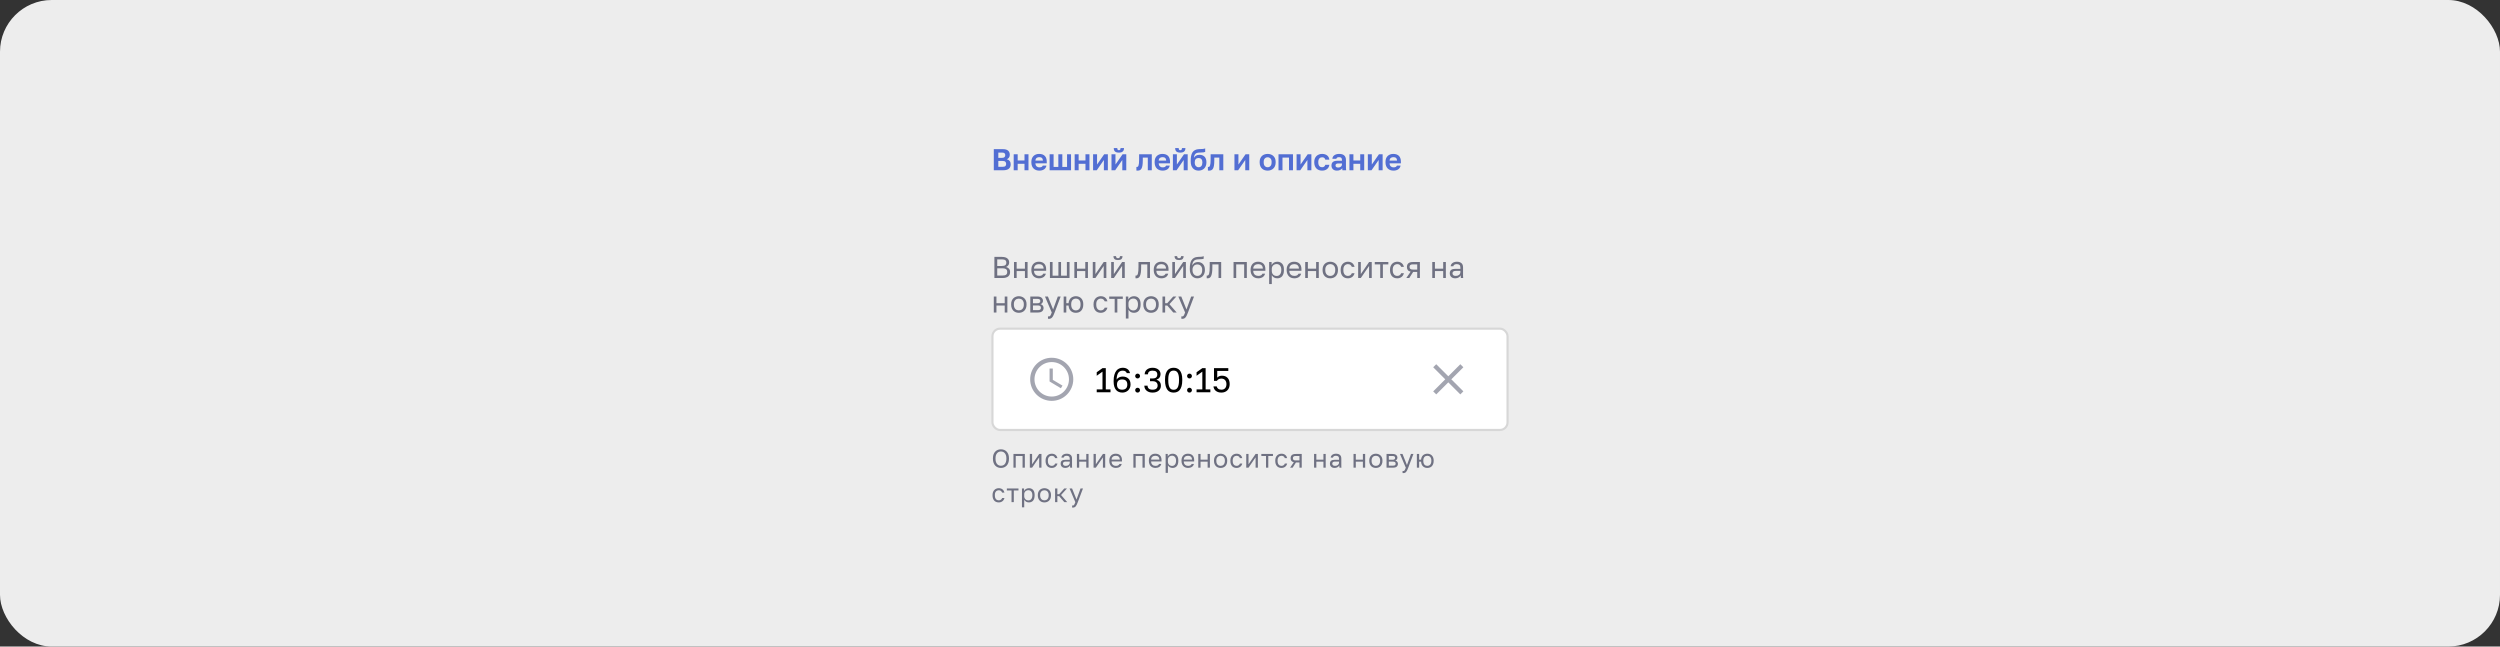 <?xml version="1.0" encoding="UTF-8"?> <svg xmlns="http://www.w3.org/2000/svg" width="1160" height="300" viewBox="0 0 1160 300" fill="none"><rect x="0" y="0" width="1160" height="300" fill="#333333" stroke="none"/><rect width="1160" height="300" rx="24" fill="#EDEDED"></rect><path d="M461.12 69.2H465.32C466.421 69.2 467.233 69.433 467.756 69.9C468.279 70.357 468.54 70.997 468.54 71.818C468.54 72.322 468.414 72.756 468.162 73.12C467.919 73.475 467.583 73.731 467.154 73.89C467.714 74.021 468.153 74.287 468.47 74.688C468.797 75.08 468.96 75.593 468.96 76.228C468.96 76.648 468.895 77.031 468.764 77.376C468.633 77.712 468.428 78.001 468.148 78.244C467.877 78.487 467.523 78.673 467.084 78.804C466.645 78.935 466.118 79 465.502 79H461.12V69.2ZM465.124 77.404C465.777 77.404 466.23 77.292 466.482 77.068C466.734 76.844 466.86 76.513 466.86 76.074C466.86 75.635 466.734 75.295 466.482 75.052C466.23 74.8 465.773 74.674 465.11 74.674H463.22V77.404H465.124ZM464.9 73.246C465.469 73.246 465.866 73.134 466.09 72.91C466.323 72.686 466.44 72.383 466.44 72C466.44 71.608 466.328 71.309 466.104 71.104C465.88 70.899 465.483 70.796 464.914 70.796H463.22V73.246H464.9ZM470.356 71.58H472.204V74.45H475.368V71.58H477.216V79H475.368V75.99H472.204V79H470.356V71.58ZM482.261 79.168C481.757 79.168 481.276 79.093 480.819 78.944C480.371 78.785 479.979 78.552 479.643 78.244C479.307 77.927 479.041 77.53 478.845 77.054C478.649 76.569 478.551 76.004 478.551 75.36V75.08C478.551 74.464 478.644 73.927 478.831 73.47C479.017 73.013 479.274 72.635 479.601 72.336C479.927 72.028 480.305 71.799 480.735 71.65C481.164 71.491 481.626 71.412 482.121 71.412C483.287 71.412 484.174 71.72 484.781 72.336C485.387 72.952 485.691 73.843 485.691 75.01V75.794H480.441C480.45 76.121 480.506 76.405 480.609 76.648C480.711 76.881 480.847 77.073 481.015 77.222C481.183 77.371 481.374 77.483 481.589 77.558C481.813 77.623 482.037 77.656 482.261 77.656C482.737 77.656 483.096 77.586 483.339 77.446C483.581 77.306 483.754 77.101 483.857 76.83H485.551C485.401 77.605 485.033 78.188 484.445 78.58C483.857 78.972 483.129 79.168 482.261 79.168ZM482.191 72.924C481.976 72.924 481.761 72.952 481.547 73.008C481.341 73.064 481.159 73.153 481.001 73.274C480.842 73.395 480.711 73.559 480.609 73.764C480.506 73.969 480.45 74.217 480.441 74.506H483.899C483.889 74.198 483.838 73.941 483.745 73.736C483.661 73.531 483.539 73.367 483.381 73.246C483.231 73.125 483.054 73.041 482.849 72.994C482.643 72.947 482.424 72.924 482.191 72.924ZM487.022 71.58H488.87V77.46H491.068V71.58H492.916V77.46H495.114V71.58H496.962V79H487.022V71.58ZM498.643 71.58H500.491V74.45H503.655V71.58H505.503V79H503.655V75.99H500.491V79H498.643V71.58ZM507.188 71.58H509.036V76.34L512.34 71.58H514.048V79H512.2V74.24L508.896 79H507.188V71.58ZM515.733 71.58H517.581V76.34L520.885 71.58H522.593V79H520.745V74.24L517.441 79H515.733V71.58ZM519.163 70.81C518.332 70.81 517.725 70.633 517.343 70.278C516.969 69.923 516.783 69.401 516.783 68.71H518.421C518.421 69.074 518.481 69.331 518.603 69.48C518.733 69.62 518.92 69.69 519.163 69.69C519.424 69.69 519.615 69.62 519.737 69.48C519.867 69.331 519.933 69.074 519.933 68.71H521.543C521.543 69.401 521.351 69.923 520.969 70.278C520.595 70.633 519.993 70.81 519.163 70.81ZM527.848 79.168C527.773 79.168 527.68 79.163 527.568 79.154C527.456 79.154 527.362 79.145 527.288 79.126V77.46C527.334 77.469 527.404 77.474 527.498 77.474C527.675 77.474 527.829 77.423 527.96 77.32C528.09 77.208 528.198 77.021 528.282 76.76C528.375 76.499 528.44 76.153 528.478 75.724C528.524 75.285 528.548 74.744 528.548 74.1V71.58H534.428V79H532.58V73.12H530.256V74.38C530.256 75.341 530.204 76.135 530.102 76.76C530.008 77.376 529.859 77.861 529.654 78.216C529.458 78.571 529.206 78.818 528.898 78.958C528.599 79.098 528.249 79.168 527.848 79.168ZM539.464 79.168C538.96 79.168 538.479 79.093 538.022 78.944C537.574 78.785 537.182 78.552 536.846 78.244C536.51 77.927 536.244 77.53 536.048 77.054C535.852 76.569 535.754 76.004 535.754 75.36V75.08C535.754 74.464 535.847 73.927 536.034 73.47C536.22 73.013 536.477 72.635 536.804 72.336C537.13 72.028 537.508 71.799 537.938 71.65C538.367 71.491 538.829 71.412 539.324 71.412C540.49 71.412 541.377 71.72 541.984 72.336C542.59 72.952 542.894 73.843 542.894 75.01V75.794H537.644C537.653 76.121 537.709 76.405 537.812 76.648C537.914 76.881 538.05 77.073 538.218 77.222C538.386 77.371 538.577 77.483 538.792 77.558C539.016 77.623 539.24 77.656 539.464 77.656C539.94 77.656 540.299 77.586 540.542 77.446C540.784 77.306 540.957 77.101 541.06 76.83H542.754C542.604 77.605 542.236 78.188 541.648 78.58C541.06 78.972 540.332 79.168 539.464 79.168ZM539.394 72.924C539.179 72.924 538.964 72.952 538.75 73.008C538.544 73.064 538.362 73.153 538.204 73.274C538.045 73.395 537.914 73.559 537.812 73.764C537.709 73.969 537.653 74.217 537.644 74.506H541.102C541.092 74.198 541.041 73.941 540.948 73.736C540.864 73.531 540.742 73.367 540.584 73.246C540.434 73.125 540.257 73.041 540.052 72.994C539.846 72.947 539.627 72.924 539.394 72.924ZM544.225 71.58H546.073V76.34L549.377 71.58H551.085V79H549.237V74.24L545.933 79H544.225V71.58ZM547.655 70.81C546.824 70.81 546.217 70.633 545.835 70.278C545.461 69.923 545.275 69.401 545.275 68.71H546.913C546.913 69.074 546.973 69.331 547.095 69.48C547.225 69.62 547.412 69.69 547.655 69.69C547.916 69.69 548.107 69.62 548.229 69.48C548.359 69.331 548.425 69.074 548.425 68.71H550.035C550.035 69.401 549.843 69.923 549.461 70.278C549.087 70.633 548.485 70.81 547.655 70.81ZM556.13 79.168C555.607 79.168 555.122 79.079 554.674 78.902C554.235 78.725 553.852 78.459 553.526 78.104C553.199 77.74 552.942 77.297 552.756 76.774C552.578 76.242 552.49 75.626 552.49 74.926V74.604C552.49 73.764 552.55 73.017 552.672 72.364C552.802 71.711 553.012 71.155 553.302 70.698C553.6 70.241 553.992 69.886 554.478 69.634C554.972 69.373 555.588 69.223 556.326 69.186C556.615 69.177 556.9 69.167 557.18 69.158C557.46 69.149 557.726 69.135 557.978 69.116C558.23 69.097 558.458 69.069 558.664 69.032C558.869 68.985 559.051 68.925 559.21 68.85V70.488C559.06 70.572 558.78 70.642 558.37 70.698C557.968 70.754 557.357 70.787 556.536 70.796C556.116 70.805 555.752 70.857 555.444 70.95C555.145 71.034 554.893 71.174 554.688 71.37C554.492 71.557 554.333 71.804 554.212 72.112C554.1 72.42 554.02 72.798 553.974 73.246C554.188 72.826 554.51 72.485 554.94 72.224C555.369 71.963 555.929 71.832 556.62 71.832C557.086 71.832 557.511 71.907 557.894 72.056C558.276 72.196 558.608 72.406 558.888 72.686C559.168 72.966 559.382 73.311 559.532 73.722C559.69 74.133 559.77 74.609 559.77 75.15V75.416C559.77 76.004 559.676 76.531 559.49 76.998C559.312 77.465 559.06 77.861 558.734 78.188C558.407 78.505 558.02 78.748 557.572 78.916C557.133 79.084 556.652 79.168 556.13 79.168ZM556.13 77.6C556.69 77.6 557.124 77.418 557.432 77.054C557.74 76.681 557.894 76.153 557.894 75.472V75.192C557.894 74.604 557.735 74.142 557.418 73.806C557.1 73.47 556.671 73.302 556.13 73.302C555.598 73.302 555.168 73.47 554.842 73.806C554.524 74.142 554.366 74.604 554.366 75.192V75.444C554.366 75.78 554.408 76.083 554.492 76.354C554.585 76.625 554.711 76.853 554.87 77.04C555.028 77.217 555.215 77.357 555.43 77.46C555.644 77.553 555.878 77.6 556.13 77.6ZM561.029 79.168C560.954 79.168 560.861 79.163 560.749 79.154C560.637 79.154 560.544 79.145 560.469 79.126V77.46C560.516 77.469 560.586 77.474 560.679 77.474C560.856 77.474 561.01 77.423 561.141 77.32C561.272 77.208 561.379 77.021 561.463 76.76C561.556 76.499 561.622 76.153 561.659 75.724C561.706 75.285 561.729 74.744 561.729 74.1V71.58H567.609V79H565.761V73.12H563.437V74.38C563.437 75.341 563.386 76.135 563.283 76.76C563.19 77.376 563.04 77.861 562.835 78.216C562.639 78.571 562.387 78.818 562.079 78.958C561.78 79.098 561.43 79.168 561.029 79.168ZM572.785 71.58H574.633V76.34L577.937 71.58H579.645V79H577.797V74.24L574.493 79H572.785V71.58ZM588.19 79.168C587.686 79.168 587.206 79.093 586.748 78.944C586.3 78.785 585.908 78.547 585.572 78.23C585.236 77.913 584.97 77.516 584.774 77.04C584.578 76.564 584.48 76.004 584.48 75.36V75.08C584.48 74.473 584.578 73.941 584.774 73.484C584.97 73.027 585.236 72.644 585.572 72.336C585.908 72.028 586.3 71.799 586.748 71.65C587.206 71.491 587.686 71.412 588.19 71.412C588.694 71.412 589.17 71.491 589.618 71.65C590.066 71.799 590.458 72.028 590.794 72.336C591.14 72.644 591.41 73.027 591.606 73.484C591.802 73.941 591.9 74.473 591.9 75.08V75.36C591.9 75.995 591.802 76.55 591.606 77.026C591.41 77.502 591.14 77.899 590.794 78.216C590.458 78.533 590.066 78.771 589.618 78.93C589.17 79.089 588.694 79.168 588.19 79.168ZM588.19 77.6C588.713 77.6 589.147 77.413 589.492 77.04C589.847 76.667 590.024 76.107 590.024 75.36V75.08C590.024 74.399 589.847 73.881 589.492 73.526C589.147 73.162 588.713 72.98 588.19 72.98C587.658 72.98 587.22 73.162 586.874 73.526C586.529 73.881 586.356 74.399 586.356 75.08V75.36C586.356 76.116 586.529 76.681 586.874 77.054C587.22 77.418 587.658 77.6 588.19 77.6ZM593.225 71.58H599.945V79H598.097V73.12H595.073V79H593.225V71.58ZM601.619 71.58H603.467V76.34L606.771 71.58H608.479V79H606.631V74.24L603.327 79H601.619V71.58ZM613.454 79.168C612.941 79.168 612.46 79.089 612.012 78.93C611.574 78.771 611.191 78.533 610.864 78.216C610.538 77.899 610.281 77.502 610.094 77.026C609.908 76.55 609.814 75.995 609.814 75.36V75.08C609.814 74.483 609.912 73.955 610.108 73.498C610.304 73.041 610.566 72.658 610.892 72.35C611.228 72.042 611.616 71.809 612.054 71.65C612.493 71.491 612.96 71.412 613.454 71.412C613.977 71.412 614.439 71.482 614.84 71.622C615.251 71.762 615.596 71.953 615.876 72.196C616.156 72.439 616.376 72.723 616.534 73.05C616.693 73.377 616.786 73.727 616.814 74.1H614.938C614.864 73.755 614.71 73.484 614.476 73.288C614.252 73.083 613.912 72.98 613.454 72.98C613.212 72.98 612.983 73.022 612.768 73.106C612.563 73.19 612.376 73.321 612.208 73.498C612.05 73.666 611.924 73.881 611.83 74.142C611.737 74.403 611.69 74.716 611.69 75.08V75.36C611.69 75.752 611.732 76.093 611.816 76.382C611.91 76.662 612.036 76.895 612.194 77.082C612.353 77.259 612.54 77.39 612.754 77.474C612.969 77.558 613.202 77.6 613.454 77.6C613.818 77.6 614.131 77.507 614.392 77.32C614.663 77.124 614.845 76.844 614.938 76.48H616.814C616.768 76.891 616.651 77.264 616.464 77.6C616.287 77.927 616.049 78.207 615.75 78.44C615.461 78.673 615.12 78.855 614.728 78.986C614.336 79.107 613.912 79.168 613.454 79.168ZM620.306 79.168C619.905 79.168 619.55 79.112 619.242 79C618.934 78.879 618.673 78.715 618.458 78.51C618.244 78.295 618.08 78.048 617.968 77.768C617.856 77.479 617.8 77.166 617.8 76.83C617.8 75.337 618.687 74.59 620.46 74.59H622.672V74.24C622.672 73.755 622.56 73.414 622.336 73.218C622.122 73.022 621.776 72.924 621.3 72.924C620.88 72.924 620.577 72.999 620.39 73.148C620.204 73.288 620.096 73.465 620.068 73.68H618.22C618.239 73.363 618.318 73.064 618.458 72.784C618.608 72.504 618.813 72.266 619.074 72.07C619.345 71.865 619.672 71.706 620.054 71.594C620.437 71.473 620.876 71.412 621.37 71.412C621.846 71.412 622.276 71.463 622.658 71.566C623.05 71.669 623.382 71.837 623.652 72.07C623.932 72.294 624.147 72.588 624.296 72.952C624.446 73.316 624.52 73.755 624.52 74.268V77.11C624.52 77.502 624.525 77.847 624.534 78.146C624.553 78.435 624.581 78.72 624.618 79H622.896C622.859 78.795 622.836 78.641 622.826 78.538C622.826 78.426 622.826 78.263 622.826 78.048C622.621 78.347 622.308 78.608 621.888 78.832C621.478 79.056 620.95 79.168 620.306 79.168ZM620.88 77.74C621.104 77.74 621.324 77.712 621.538 77.656C621.753 77.591 621.944 77.497 622.112 77.376C622.28 77.245 622.416 77.082 622.518 76.886C622.621 76.69 622.672 76.461 622.672 76.2V75.85H620.81C620.456 75.85 620.176 75.934 619.97 76.102C619.774 76.261 619.676 76.48 619.676 76.76C619.676 77.059 619.779 77.297 619.984 77.474C620.19 77.651 620.488 77.74 620.88 77.74ZM626.133 71.58H627.981V74.45H631.145V71.58H632.993V79H631.145V75.99H627.981V79H626.133V71.58ZM634.678 71.58H636.526V76.34L639.83 71.58H641.538V79H639.69V74.24L636.386 79H634.678V71.58ZM646.583 79.168C646.079 79.168 645.598 79.093 645.141 78.944C644.693 78.785 644.301 78.552 643.965 78.244C643.629 77.927 643.363 77.53 643.167 77.054C642.971 76.569 642.873 76.004 642.873 75.36V75.08C642.873 74.464 642.966 73.927 643.153 73.47C643.339 73.013 643.596 72.635 643.923 72.336C644.249 72.028 644.627 71.799 645.057 71.65C645.486 71.491 645.948 71.412 646.443 71.412C647.609 71.412 648.496 71.72 649.103 72.336C649.709 72.952 650.013 73.843 650.013 75.01V75.794H644.763C644.772 76.121 644.828 76.405 644.931 76.648C645.033 76.881 645.169 77.073 645.337 77.222C645.505 77.371 645.696 77.483 645.911 77.558C646.135 77.623 646.359 77.656 646.583 77.656C647.059 77.656 647.418 77.586 647.661 77.446C647.903 77.306 648.076 77.101 648.179 76.83H649.873C649.723 77.605 649.355 78.188 648.767 78.58C648.179 78.972 647.451 79.168 646.583 79.168ZM646.513 72.924C646.298 72.924 646.083 72.952 645.869 73.008C645.663 73.064 645.481 73.153 645.323 73.274C645.164 73.395 645.033 73.559 644.931 73.764C644.828 73.969 644.772 74.217 644.763 74.506H648.221C648.211 74.198 648.16 73.941 648.067 73.736C647.983 73.531 647.861 73.367 647.703 73.246C647.553 73.125 647.376 73.041 647.171 72.994C646.965 72.947 646.746 72.924 646.513 72.924Z" fill="#526ED3"></path><path d="M464.44 217.12C463.96 217.12 463.496 217.04 463.048 216.88C462.6 216.712 462.204 216.456 461.86 216.112C461.516 215.768 461.24 215.328 461.032 214.792C460.824 214.256 460.72 213.612 460.72 212.86V212.62C460.72 211.9 460.824 211.28 461.032 210.76C461.24 210.24 461.516 209.812 461.86 209.476C462.204 209.132 462.6 208.88 463.048 208.72C463.496 208.56 463.96 208.48 464.44 208.48C464.92 208.48 465.384 208.56 465.832 208.72C466.28 208.88 466.676 209.132 467.02 209.476C467.364 209.812 467.64 210.24 467.848 210.76C468.056 211.28 468.16 211.9 468.16 212.62V212.86C468.16 213.612 468.056 214.256 467.848 214.792C467.64 215.328 467.364 215.768 467.02 216.112C466.676 216.456 466.28 216.712 465.832 216.88C465.384 217.04 464.92 217.12 464.44 217.12ZM464.44 216.112C464.768 216.112 465.084 216.052 465.388 215.932C465.692 215.812 465.96 215.624 466.192 215.368C466.424 215.104 466.608 214.768 466.744 214.36C466.888 213.944 466.96 213.444 466.96 212.86V212.62C466.96 212.068 466.888 211.596 466.744 211.204C466.608 210.804 466.424 210.48 466.192 210.232C465.96 209.976 465.692 209.788 465.388 209.668C465.084 209.548 464.768 209.488 464.44 209.488C464.112 209.488 463.796 209.548 463.492 209.668C463.188 209.788 462.92 209.976 462.688 210.232C462.456 210.48 462.268 210.804 462.124 211.204C461.988 211.596 461.92 212.068 461.92 212.62V212.86C461.92 213.444 461.988 213.944 462.124 214.36C462.268 214.768 462.456 215.104 462.688 215.368C462.92 215.624 463.188 215.812 463.492 215.932C463.796 216.052 464.112 216.112 464.44 216.112ZM470.243 210.64H475.523V217H474.467V211.576H471.299V217H470.243V210.64ZM477.838 210.64H478.894V215.44L482.182 210.64H483.238V217H482.182V212.2L478.894 217H477.838V210.64ZM488.022 217.12C487.614 217.12 487.234 217.056 486.882 216.928C486.53 216.792 486.226 216.592 485.97 216.328C485.714 216.056 485.51 215.716 485.358 215.308C485.214 214.9 485.142 214.424 485.142 213.88V213.64C485.142 213.128 485.222 212.676 485.382 212.284C485.542 211.892 485.754 211.568 486.018 211.312C486.282 211.048 486.586 210.852 486.93 210.724C487.282 210.588 487.646 210.52 488.022 210.52C488.398 210.52 488.734 210.572 489.03 210.676C489.334 210.78 489.594 210.924 489.81 211.108C490.034 211.292 490.214 211.508 490.35 211.756C490.494 212.004 490.598 212.272 490.662 212.56H489.582C489.518 212.408 489.442 212.268 489.354 212.14C489.274 212.004 489.17 211.888 489.042 211.792C488.922 211.696 488.778 211.62 488.61 211.564C488.442 211.508 488.246 211.48 488.022 211.48C487.79 211.48 487.566 211.524 487.35 211.612C487.134 211.692 486.942 211.82 486.774 211.996C486.606 212.164 486.47 212.384 486.366 212.656C486.27 212.928 486.222 213.256 486.222 213.64V213.88C486.222 214.288 486.27 214.64 486.366 214.936C486.47 215.224 486.606 215.46 486.774 215.644C486.942 215.82 487.134 215.952 487.35 216.04C487.566 216.12 487.79 216.16 488.022 216.16C488.414 216.16 488.742 216.064 489.006 215.872C489.278 215.68 489.47 215.416 489.582 215.08H490.662C490.51 215.712 490.198 216.212 489.726 216.58C489.254 216.94 488.686 217.12 488.022 217.12ZM494.313 217.12C493.961 217.12 493.649 217.072 493.377 216.976C493.113 216.872 492.889 216.732 492.705 216.556C492.521 216.38 492.381 216.172 492.285 215.932C492.189 215.692 492.141 215.428 492.141 215.14C492.141 214.508 492.325 214.052 492.693 213.772C493.069 213.492 493.605 213.352 494.301 213.352H496.365V212.92C496.365 212.376 496.241 212 495.993 211.792C495.753 211.584 495.389 211.48 494.901 211.48C494.445 211.48 494.113 211.568 493.905 211.744C493.697 211.912 493.581 212.104 493.557 212.32H492.501C492.517 212.064 492.585 211.828 492.705 211.612C492.833 211.388 493.001 211.196 493.209 211.036C493.425 210.876 493.681 210.752 493.977 210.664C494.273 210.568 494.601 210.52 494.961 210.52C495.713 210.52 496.309 210.7 496.749 211.06C497.197 211.412 497.421 211.992 497.421 212.8V215.38C497.421 215.716 497.421 216.012 497.421 216.268C497.429 216.516 497.449 216.76 497.481 217H496.557C496.533 216.816 496.517 216.644 496.509 216.484C496.501 216.316 496.497 216.128 496.497 215.92C496.329 216.256 496.057 216.54 495.681 216.772C495.305 217.004 494.849 217.12 494.313 217.12ZM494.541 216.16C494.789 216.16 495.021 216.128 495.237 216.064C495.461 215.992 495.657 215.892 495.825 215.764C495.993 215.628 496.125 215.464 496.221 215.272C496.317 215.08 496.365 214.856 496.365 214.6V214.168H494.481C494.089 214.168 493.781 214.248 493.557 214.408C493.333 214.56 493.221 214.804 493.221 215.14C493.221 215.436 493.325 215.68 493.533 215.872C493.749 216.064 494.085 216.16 494.541 216.16ZM499.687 210.64H500.743V213.292H504.031V210.64H505.087V217H504.031V214.228H500.743V217H499.687V210.64ZM507.411 210.64H508.467V215.44L511.755 210.64H512.811V217H511.755V212.2L508.467 217H507.411V210.64ZM517.775 217.12C517.367 217.12 516.979 217.056 516.611 216.928C516.243 216.8 515.919 216.604 515.639 216.34C515.359 216.068 515.135 215.728 514.967 215.32C514.799 214.912 514.715 214.432 514.715 213.88V213.64C514.715 213.112 514.795 212.656 514.955 212.272C515.115 211.88 515.327 211.556 515.591 211.3C515.863 211.036 516.175 210.84 516.527 210.712C516.887 210.584 517.263 210.52 517.655 210.52C518.591 210.52 519.315 210.776 519.827 211.288C520.339 211.8 520.595 212.524 520.595 213.46V214.132H515.771C515.771 214.508 515.831 214.824 515.951 215.08C516.071 215.336 516.227 215.544 516.419 215.704C516.611 215.864 516.823 215.98 517.055 216.052C517.295 216.124 517.535 216.16 517.775 216.16C518.255 216.16 518.623 216.08 518.879 215.92C519.143 215.76 519.331 215.54 519.443 215.26H520.475C520.411 215.564 520.295 215.832 520.127 216.064C519.967 216.296 519.767 216.492 519.527 216.652C519.295 216.804 519.027 216.92 518.723 217C518.427 217.08 518.111 217.12 517.775 217.12ZM517.715 211.48C517.467 211.48 517.227 211.516 516.995 211.588C516.763 211.652 516.555 211.76 516.371 211.912C516.195 212.056 516.051 212.24 515.939 212.464C515.827 212.688 515.771 212.956 515.771 213.268H519.599C519.591 212.94 519.535 212.664 519.431 212.44C519.335 212.208 519.203 212.024 519.035 211.888C518.867 211.744 518.667 211.64 518.435 211.576C518.211 211.512 517.971 211.48 517.715 211.48ZM525.896 210.64H531.176V217H530.12V211.576H526.952V217H525.896V210.64ZM536.131 217.12C535.723 217.12 535.335 217.056 534.967 216.928C534.599 216.8 534.275 216.604 533.995 216.34C533.715 216.068 533.491 215.728 533.323 215.32C533.155 214.912 533.071 214.432 533.071 213.88V213.64C533.071 213.112 533.151 212.656 533.311 212.272C533.471 211.88 533.683 211.556 533.947 211.3C534.219 211.036 534.531 210.84 534.883 210.712C535.243 210.584 535.619 210.52 536.011 210.52C536.947 210.52 537.671 210.776 538.183 211.288C538.695 211.8 538.951 212.524 538.951 213.46V214.132H534.127C534.127 214.508 534.187 214.824 534.307 215.08C534.427 215.336 534.583 215.544 534.775 215.704C534.967 215.864 535.179 215.98 535.411 216.052C535.651 216.124 535.891 216.16 536.131 216.16C536.611 216.16 536.979 216.08 537.235 215.92C537.499 215.76 537.687 215.54 537.799 215.26H538.831C538.767 215.564 538.651 215.832 538.483 216.064C538.323 216.296 538.123 216.492 537.883 216.652C537.651 216.804 537.383 216.92 537.079 217C536.783 217.08 536.467 217.12 536.131 217.12ZM536.071 211.48C535.823 211.48 535.583 211.516 535.351 211.588C535.119 211.652 534.911 211.76 534.727 211.912C534.551 212.056 534.407 212.24 534.295 212.464C534.183 212.688 534.127 212.956 534.127 213.268H537.955C537.947 212.94 537.891 212.664 537.787 212.44C537.691 212.208 537.559 212.024 537.391 211.888C537.223 211.744 537.023 211.64 536.791 211.576C536.567 211.512 536.327 211.48 536.071 211.48ZM540.852 210.64H541.836V211.84C542.052 211.416 542.352 211.092 542.736 210.868C543.128 210.636 543.58 210.52 544.092 210.52C544.892 210.52 545.532 210.784 546.012 211.312C546.492 211.832 546.732 212.608 546.732 213.64V213.88C546.732 214.424 546.668 214.9 546.54 215.308C546.412 215.708 546.232 216.044 546 216.316C545.768 216.58 545.488 216.78 545.16 216.916C544.84 217.052 544.484 217.12 544.092 217.12C543.548 217.12 543.092 217 542.724 216.76C542.364 216.52 542.092 216.22 541.908 215.86V219.4H540.852V210.64ZM543.852 216.184C544.108 216.184 544.348 216.136 544.572 216.04C544.796 215.936 544.988 215.788 545.148 215.596C545.316 215.404 545.444 215.164 545.532 214.876C545.628 214.588 545.676 214.256 545.676 213.88V213.64C545.676 213.296 545.628 212.988 545.532 212.716C545.444 212.444 545.316 212.216 545.148 212.032C544.988 211.84 544.796 211.696 544.572 211.6C544.348 211.504 544.108 211.456 543.852 211.456C543.564 211.456 543.3 211.504 543.06 211.6C542.82 211.688 542.616 211.816 542.448 211.984C542.28 212.144 542.148 212.336 542.052 212.56C541.956 212.784 541.908 213.024 541.908 213.28V214.24C541.908 214.528 541.956 214.792 542.052 215.032C542.148 215.272 542.28 215.476 542.448 215.644C542.616 215.812 542.82 215.944 543.06 216.04C543.3 216.136 543.564 216.184 543.852 216.184ZM551.275 217.12C550.867 217.12 550.479 217.056 550.111 216.928C549.743 216.8 549.419 216.604 549.139 216.34C548.859 216.068 548.635 215.728 548.467 215.32C548.299 214.912 548.215 214.432 548.215 213.88V213.64C548.215 213.112 548.295 212.656 548.455 212.272C548.615 211.88 548.827 211.556 549.091 211.3C549.363 211.036 549.675 210.84 550.027 210.712C550.387 210.584 550.763 210.52 551.155 210.52C552.091 210.52 552.815 210.776 553.327 211.288C553.839 211.8 554.095 212.524 554.095 213.46V214.132H549.271C549.271 214.508 549.331 214.824 549.451 215.08C549.571 215.336 549.727 215.544 549.919 215.704C550.111 215.864 550.323 215.98 550.555 216.052C550.795 216.124 551.035 216.16 551.275 216.16C551.755 216.16 552.123 216.08 552.379 215.92C552.643 215.76 552.831 215.54 552.943 215.26H553.975C553.911 215.564 553.795 215.832 553.627 216.064C553.467 216.296 553.267 216.492 553.027 216.652C552.795 216.804 552.527 216.92 552.223 217C551.927 217.08 551.611 217.12 551.275 217.12ZM551.215 211.48C550.967 211.48 550.727 211.516 550.495 211.588C550.263 211.652 550.055 211.76 549.871 211.912C549.695 212.056 549.551 212.24 549.439 212.464C549.327 212.688 549.271 212.956 549.271 213.268H553.099C553.091 212.94 553.035 212.664 552.931 212.44C552.835 212.208 552.703 212.024 552.535 211.888C552.367 211.744 552.167 211.64 551.935 211.576C551.711 211.512 551.471 211.48 551.215 211.48ZM555.996 210.64H557.052V213.292H560.34V210.64H561.396V217H560.34V214.228H557.052V217H555.996V210.64ZM566.36 217.12C565.952 217.12 565.564 217.056 565.196 216.928C564.828 216.792 564.504 216.592 564.224 216.328C563.944 216.056 563.72 215.716 563.552 215.308C563.384 214.9 563.3 214.424 563.3 213.88V213.64C563.3 213.128 563.384 212.676 563.552 212.284C563.72 211.892 563.944 211.568 564.224 211.312C564.504 211.048 564.828 210.852 565.196 210.724C565.564 210.588 565.952 210.52 566.36 210.52C566.768 210.52 567.156 210.588 567.524 210.724C567.892 210.852 568.216 211.048 568.496 211.312C568.776 211.568 569 211.892 569.168 212.284C569.336 212.676 569.42 213.128 569.42 213.64V213.88C569.42 214.424 569.336 214.9 569.168 215.308C569 215.716 568.776 216.056 568.496 216.328C568.216 216.592 567.892 216.792 567.524 216.928C567.156 217.056 566.768 217.12 566.36 217.12ZM566.36 216.16C566.6 216.16 566.84 216.12 567.08 216.04C567.32 215.952 567.532 215.82 567.716 215.644C567.9 215.46 568.048 215.224 568.16 214.936C568.28 214.648 568.34 214.296 568.34 213.88V213.64C568.34 213.256 568.28 212.928 568.16 212.656C568.048 212.384 567.9 212.16 567.716 211.984C567.532 211.808 567.32 211.68 567.08 211.6C566.84 211.52 566.6 211.48 566.36 211.48C566.12 211.48 565.88 211.52 565.64 211.6C565.4 211.68 565.188 211.808 565.004 211.984C564.82 212.16 564.668 212.384 564.548 212.656C564.436 212.928 564.38 213.256 564.38 213.64V213.88C564.38 214.296 564.436 214.648 564.548 214.936C564.668 215.224 564.82 215.46 565.004 215.644C565.188 215.82 565.4 215.952 565.64 216.04C565.88 216.12 566.12 216.16 566.36 216.16ZM573.775 217.12C573.367 217.12 572.987 217.056 572.635 216.928C572.283 216.792 571.979 216.592 571.723 216.328C571.467 216.056 571.263 215.716 571.111 215.308C570.967 214.9 570.895 214.424 570.895 213.88V213.64C570.895 213.128 570.975 212.676 571.135 212.284C571.295 211.892 571.507 211.568 571.771 211.312C572.035 211.048 572.339 210.852 572.683 210.724C573.035 210.588 573.399 210.52 573.775 210.52C574.151 210.52 574.487 210.572 574.783 210.676C575.087 210.78 575.347 210.924 575.563 211.108C575.787 211.292 575.967 211.508 576.103 211.756C576.247 212.004 576.351 212.272 576.415 212.56H575.335C575.271 212.408 575.195 212.268 575.107 212.14C575.027 212.004 574.923 211.888 574.795 211.792C574.675 211.696 574.531 211.62 574.363 211.564C574.195 211.508 573.999 211.48 573.775 211.48C573.543 211.48 573.319 211.524 573.103 211.612C572.887 211.692 572.695 211.82 572.527 211.996C572.359 212.164 572.223 212.384 572.119 212.656C572.023 212.928 571.975 213.256 571.975 213.64V213.88C571.975 214.288 572.023 214.64 572.119 214.936C572.223 215.224 572.359 215.46 572.527 215.644C572.695 215.82 572.887 215.952 573.103 216.04C573.319 216.12 573.543 216.16 573.775 216.16C574.167 216.16 574.495 216.064 574.759 215.872C575.031 215.68 575.223 215.416 575.335 215.08H576.415C576.263 215.712 575.951 216.212 575.479 216.58C575.007 216.94 574.439 217.12 573.775 217.12ZM578.255 210.64H579.311V215.44L582.599 210.64H583.655V217H582.599V212.2L579.311 217H578.255V210.64ZM587.431 211.576H585.259V210.64H590.659V211.576H588.487V217H587.431V211.576ZM594.604 217.12C594.196 217.12 593.816 217.056 593.464 216.928C593.112 216.792 592.808 216.592 592.552 216.328C592.296 216.056 592.092 215.716 591.94 215.308C591.796 214.9 591.724 214.424 591.724 213.88V213.64C591.724 213.128 591.804 212.676 591.964 212.284C592.124 211.892 592.336 211.568 592.6 211.312C592.864 211.048 593.168 210.852 593.512 210.724C593.864 210.588 594.228 210.52 594.604 210.52C594.98 210.52 595.316 210.572 595.612 210.676C595.916 210.78 596.176 210.924 596.392 211.108C596.616 211.292 596.796 211.508 596.932 211.756C597.076 212.004 597.18 212.272 597.244 212.56H596.164C596.1 212.408 596.024 212.268 595.936 212.14C595.856 212.004 595.752 211.888 595.624 211.792C595.504 211.696 595.36 211.62 595.192 211.564C595.024 211.508 594.828 211.48 594.604 211.48C594.372 211.48 594.148 211.524 593.932 211.612C593.716 211.692 593.524 211.82 593.356 211.996C593.188 212.164 593.052 212.384 592.948 212.656C592.852 212.928 592.804 213.256 592.804 213.64V213.88C592.804 214.288 592.852 214.64 592.948 214.936C593.052 215.224 593.188 215.46 593.356 215.644C593.524 215.82 593.716 215.952 593.932 216.04C594.148 216.12 594.372 216.16 594.604 216.16C594.996 216.16 595.324 216.064 595.588 215.872C595.86 215.68 596.052 215.416 596.164 215.08H597.244C597.092 215.712 596.78 216.212 596.308 216.58C595.836 216.94 595.268 217.12 594.604 217.12ZM600.331 214.48C599.803 214.36 599.423 214.144 599.191 213.832C598.959 213.512 598.843 213.104 598.843 212.608C598.843 211.984 599.031 211.5 599.407 211.156C599.791 210.812 600.403 210.64 601.243 210.64H604.003V217H602.947V214.576H601.327L599.779 217H598.603L600.331 214.48ZM599.899 212.608C599.899 212.944 599.995 213.2 600.187 213.376C600.387 213.552 600.719 213.64 601.183 213.64H602.947V211.576H601.183C600.719 211.576 600.387 211.664 600.187 211.84C599.995 212.016 599.899 212.272 599.899 212.608ZM609.727 210.64H610.783V213.292H614.071V210.64H615.127V217H614.071V214.228H610.783V217H609.727V210.64ZM619.263 217.12C618.911 217.12 618.599 217.072 618.327 216.976C618.063 216.872 617.839 216.732 617.655 216.556C617.471 216.38 617.331 216.172 617.235 215.932C617.139 215.692 617.091 215.428 617.091 215.14C617.091 214.508 617.275 214.052 617.643 213.772C618.019 213.492 618.555 213.352 619.251 213.352H621.315V212.92C621.315 212.376 621.191 212 620.943 211.792C620.703 211.584 620.339 211.48 619.851 211.48C619.395 211.48 619.063 211.568 618.855 211.744C618.647 211.912 618.531 212.104 618.507 212.32H617.451C617.467 212.064 617.535 211.828 617.655 211.612C617.783 211.388 617.951 211.196 618.159 211.036C618.375 210.876 618.631 210.752 618.927 210.664C619.223 210.568 619.551 210.52 619.911 210.52C620.663 210.52 621.259 210.7 621.699 211.06C622.147 211.412 622.371 211.992 622.371 212.8V215.38C622.371 215.716 622.371 216.012 622.371 216.268C622.379 216.516 622.399 216.76 622.431 217H621.507C621.483 216.816 621.467 216.644 621.459 216.484C621.451 216.316 621.447 216.128 621.447 215.92C621.279 216.256 621.007 216.54 620.631 216.772C620.255 217.004 619.799 217.12 619.263 217.12ZM619.491 216.16C619.739 216.16 619.971 216.128 620.187 216.064C620.411 215.992 620.607 215.892 620.775 215.764C620.943 215.628 621.075 215.464 621.171 215.272C621.267 215.08 621.315 214.856 621.315 214.6V214.168H619.431C619.039 214.168 618.731 214.248 618.507 214.408C618.283 214.56 618.171 214.804 618.171 215.14C618.171 215.436 618.275 215.68 618.483 215.872C618.699 216.064 619.035 216.16 619.491 216.16ZM628.037 210.64H629.093V213.292H632.381V210.64H633.437V217H632.381V214.228H629.093V217H628.037V210.64ZM638.401 217.12C637.993 217.12 637.605 217.056 637.237 216.928C636.869 216.792 636.545 216.592 636.265 216.328C635.985 216.056 635.761 215.716 635.593 215.308C635.425 214.9 635.341 214.424 635.341 213.88V213.64C635.341 213.128 635.425 212.676 635.593 212.284C635.761 211.892 635.985 211.568 636.265 211.312C636.545 211.048 636.869 210.852 637.237 210.724C637.605 210.588 637.993 210.52 638.401 210.52C638.809 210.52 639.197 210.588 639.565 210.724C639.933 210.852 640.257 211.048 640.537 211.312C640.817 211.568 641.041 211.892 641.209 212.284C641.377 212.676 641.461 213.128 641.461 213.64V213.88C641.461 214.424 641.377 214.9 641.209 215.308C641.041 215.716 640.817 216.056 640.537 216.328C640.257 216.592 639.933 216.792 639.565 216.928C639.197 217.056 638.809 217.12 638.401 217.12ZM638.401 216.16C638.641 216.16 638.881 216.12 639.121 216.04C639.361 215.952 639.573 215.82 639.757 215.644C639.941 215.46 640.089 215.224 640.201 214.936C640.321 214.648 640.381 214.296 640.381 213.88V213.64C640.381 213.256 640.321 212.928 640.201 212.656C640.089 212.384 639.941 212.16 639.757 211.984C639.573 211.808 639.361 211.68 639.121 211.6C638.881 211.52 638.641 211.48 638.401 211.48C638.161 211.48 637.921 211.52 637.681 211.6C637.441 211.68 637.229 211.808 637.045 211.984C636.861 212.16 636.709 212.384 636.589 212.656C636.477 212.928 636.421 213.256 636.421 213.64V213.88C636.421 214.296 636.477 214.648 636.589 214.936C636.709 215.224 636.861 215.46 637.045 215.644C637.229 215.82 637.441 215.952 637.681 216.04C637.921 216.12 638.161 216.16 638.401 216.16ZM643.356 210.64H646.116C646.9 210.64 647.476 210.804 647.844 211.132C648.212 211.452 648.396 211.868 648.396 212.38C648.396 212.516 648.372 212.656 648.324 212.8C648.276 212.936 648.208 213.064 648.12 213.184C648.04 213.304 647.94 213.408 647.82 213.496C647.708 213.584 647.58 213.652 647.436 213.7C647.828 213.796 648.124 213.98 648.324 214.252C648.532 214.516 648.636 214.828 648.636 215.188C648.636 215.74 648.452 216.18 648.084 216.508C647.716 216.836 647.14 217 646.356 217H643.356V210.64ZM646.356 216.064C646.804 216.064 647.12 215.984 647.304 215.824C647.488 215.664 647.58 215.436 647.58 215.14C647.58 214.836 647.488 214.604 647.304 214.444C647.12 214.276 646.804 214.192 646.356 214.192H644.412V216.064H646.356ZM646.116 213.328C646.572 213.328 646.888 213.248 647.064 213.088C647.248 212.928 647.34 212.708 647.34 212.428C647.34 212.164 647.248 211.956 647.064 211.804C646.888 211.652 646.572 211.576 646.116 211.576H644.412V213.328H646.116ZM651.147 219.52C651.027 219.52 650.907 219.508 650.787 219.484V218.524C650.907 218.548 651.027 218.56 651.147 218.56C651.267 218.56 651.371 218.54 651.459 218.5C651.547 218.46 651.631 218.384 651.711 218.272C651.791 218.16 651.875 218 651.963 217.792C652.059 217.592 652.167 217.328 652.287 217L649.587 210.64H650.763L652.827 215.8L654.699 210.64H655.827L653.427 217C653.259 217.448 653.099 217.832 652.947 218.152C652.795 218.472 652.631 218.732 652.455 218.932C652.287 219.14 652.099 219.288 651.891 219.376C651.683 219.472 651.435 219.52 651.147 219.52ZM657.422 210.64H658.478V213.292H659.378C659.41 212.836 659.51 212.436 659.678 212.092C659.846 211.74 660.058 211.448 660.314 211.216C660.578 210.984 660.878 210.812 661.214 210.7C661.55 210.58 661.906 210.52 662.282 210.52C662.69 210.52 663.07 210.588 663.422 210.724C663.782 210.852 664.094 211.048 664.358 211.312C664.622 211.568 664.83 211.892 664.982 212.284C665.142 212.676 665.222 213.128 665.222 213.64V213.88C665.222 214.424 665.142 214.9 664.982 215.308C664.83 215.716 664.622 216.056 664.358 216.328C664.094 216.592 663.782 216.792 663.422 216.928C663.07 217.056 662.69 217.12 662.282 217.12C661.906 217.12 661.546 217.064 661.202 216.952C660.866 216.832 660.566 216.652 660.302 216.412C660.046 216.172 659.834 215.872 659.666 215.512C659.506 215.144 659.41 214.716 659.378 214.228H658.478V217H657.422V210.64ZM662.282 216.16C662.522 216.16 662.754 216.12 662.978 216.04C663.202 215.952 663.398 215.82 663.566 215.644C663.742 215.46 663.882 215.224 663.986 214.936C664.09 214.648 664.142 214.296 664.142 213.88V213.64C664.142 213.256 664.09 212.928 663.986 212.656C663.882 212.384 663.742 212.16 663.566 211.984C663.398 211.808 663.202 211.68 662.978 211.6C662.754 211.52 662.522 211.48 662.282 211.48C662.042 211.48 661.81 211.52 661.586 211.6C661.362 211.68 661.162 211.808 660.986 211.984C660.818 212.16 660.682 212.384 660.578 212.656C660.474 212.928 660.422 213.256 660.422 213.64V213.88C660.422 214.296 660.474 214.648 660.578 214.936C660.682 215.224 660.818 215.46 660.986 215.644C661.162 215.82 661.362 215.952 661.586 216.04C661.81 216.12 662.042 216.16 662.282 216.16ZM463.42 233.12C463.012 233.12 462.632 233.056 462.28 232.928C461.928 232.792 461.624 232.592 461.368 232.328C461.112 232.056 460.908 231.716 460.756 231.308C460.612 230.9 460.54 230.424 460.54 229.88V229.64C460.54 229.128 460.62 228.676 460.78 228.284C460.94 227.892 461.152 227.568 461.416 227.312C461.68 227.048 461.984 226.852 462.328 226.724C462.68 226.588 463.044 226.52 463.42 226.52C463.796 226.52 464.132 226.572 464.428 226.676C464.732 226.78 464.992 226.924 465.208 227.108C465.432 227.292 465.612 227.508 465.748 227.756C465.892 228.004 465.996 228.272 466.06 228.56H464.98C464.916 228.408 464.84 228.268 464.752 228.14C464.672 228.004 464.568 227.888 464.44 227.792C464.32 227.696 464.176 227.62 464.008 227.564C463.84 227.508 463.644 227.48 463.42 227.48C463.188 227.48 462.964 227.524 462.748 227.612C462.532 227.692 462.34 227.82 462.172 227.996C462.004 228.164 461.868 228.384 461.764 228.656C461.668 228.928 461.62 229.256 461.62 229.64V229.88C461.62 230.288 461.668 230.64 461.764 230.936C461.868 231.224 462.004 231.46 462.172 231.644C462.34 231.82 462.532 231.952 462.748 232.04C462.964 232.12 463.188 232.16 463.42 232.16C463.812 232.16 464.14 232.064 464.404 231.872C464.676 231.68 464.868 231.416 464.98 231.08H466.06C465.908 231.712 465.596 232.212 465.124 232.58C464.652 232.94 464.084 233.12 463.42 233.12ZM469.351 227.576H467.179V226.64H472.579V227.576H470.407V233H469.351V227.576ZM474.182 226.64H475.166V227.84C475.382 227.416 475.682 227.092 476.066 226.868C476.458 226.636 476.91 226.52 477.422 226.52C478.222 226.52 478.862 226.784 479.342 227.312C479.822 227.832 480.062 228.608 480.062 229.64V229.88C480.062 230.424 479.998 230.9 479.87 231.308C479.742 231.708 479.562 232.044 479.33 232.316C479.098 232.58 478.818 232.78 478.49 232.916C478.17 233.052 477.814 233.12 477.422 233.12C476.878 233.12 476.422 233 476.054 232.76C475.694 232.52 475.422 232.22 475.238 231.86V235.4H474.182V226.64ZM477.182 232.184C477.438 232.184 477.678 232.136 477.902 232.04C478.126 231.936 478.318 231.788 478.478 231.596C478.646 231.404 478.774 231.164 478.862 230.876C478.958 230.588 479.006 230.256 479.006 229.88V229.64C479.006 229.296 478.958 228.988 478.862 228.716C478.774 228.444 478.646 228.216 478.478 228.032C478.318 227.84 478.126 227.696 477.902 227.6C477.678 227.504 477.438 227.456 477.182 227.456C476.894 227.456 476.63 227.504 476.39 227.6C476.15 227.688 475.946 227.816 475.778 227.984C475.61 228.144 475.478 228.336 475.382 228.56C475.286 228.784 475.238 229.024 475.238 229.28V230.24C475.238 230.528 475.286 230.792 475.382 231.032C475.478 231.272 475.61 231.476 475.778 231.644C475.946 231.812 476.15 231.944 476.39 232.04C476.63 232.136 476.894 232.184 477.182 232.184ZM484.605 233.12C484.197 233.12 483.809 233.056 483.441 232.928C483.073 232.792 482.749 232.592 482.469 232.328C482.189 232.056 481.965 231.716 481.797 231.308C481.629 230.9 481.545 230.424 481.545 229.88V229.64C481.545 229.128 481.629 228.676 481.797 228.284C481.965 227.892 482.189 227.568 482.469 227.312C482.749 227.048 483.073 226.852 483.441 226.724C483.809 226.588 484.197 226.52 484.605 226.52C485.013 226.52 485.401 226.588 485.769 226.724C486.137 226.852 486.461 227.048 486.741 227.312C487.021 227.568 487.245 227.892 487.413 228.284C487.581 228.676 487.665 229.128 487.665 229.64V229.88C487.665 230.424 487.581 230.9 487.413 231.308C487.245 231.716 487.021 232.056 486.741 232.328C486.461 232.592 486.137 232.792 485.769 232.928C485.401 233.056 485.013 233.12 484.605 233.12ZM484.605 232.16C484.845 232.16 485.085 232.12 485.325 232.04C485.565 231.952 485.777 231.82 485.961 231.644C486.145 231.46 486.293 231.224 486.405 230.936C486.525 230.648 486.585 230.296 486.585 229.88V229.64C486.585 229.256 486.525 228.928 486.405 228.656C486.293 228.384 486.145 228.16 485.961 227.984C485.777 227.808 485.565 227.68 485.325 227.6C485.085 227.52 484.845 227.48 484.605 227.48C484.365 227.48 484.125 227.52 483.885 227.6C483.645 227.68 483.433 227.808 483.249 227.984C483.065 228.16 482.913 228.384 482.793 228.656C482.681 228.928 482.625 229.256 482.625 229.64V229.88C482.625 230.296 482.681 230.648 482.793 230.936C482.913 231.224 483.065 231.46 483.249 231.644C483.433 231.82 483.645 231.952 483.885 232.04C484.125 232.12 484.365 232.16 484.605 232.16ZM489.56 226.64H490.616V229.304H491.456L493.832 226.64H495.08L492.32 229.688L495.2 233H493.856L491.456 230.216H490.616V233H489.56V226.64ZM497.82 235.52C497.7 235.52 497.58 235.508 497.46 235.484V234.524C497.58 234.548 497.7 234.56 497.82 234.56C497.94 234.56 498.044 234.54 498.132 234.5C498.22 234.46 498.304 234.384 498.384 234.272C498.464 234.16 498.548 234 498.636 233.792C498.732 233.592 498.84 233.328 498.96 233L496.26 226.64H497.436L499.5 231.8L501.372 226.64H502.5L500.1 233C499.932 233.448 499.772 233.832 499.62 234.152C499.468 234.472 499.304 234.732 499.128 234.932C498.96 235.14 498.772 235.288 498.564 235.376C498.356 235.472 498.108 235.52 497.82 235.52Z" fill="#1B1F3B" fill-opacity="0.6"></path><rect x="460.5" y="152.5" width="239" height="47" rx="3.5" fill="white"></rect><rect x="460.5" y="152.5" width="239" height="47" rx="3.5" stroke="#D7D7D7"></rect><path d="M487.99 166C482.47 166 478 170.48 478 176C478 181.52 482.47 186 487.99 186C493.52 186 498 181.52 498 176C498 170.48 493.52 166 487.99 166ZM488 184C483.58 184 480 180.42 480 176C480 171.58 483.58 168 488 168C492.42 168 496 171.58 496 176C496 180.42 492.42 184 488 184ZM488.5 171H487V177L492.25 180.15L493 178.92L488.5 176.25V171Z" fill="#1B1F3B" fill-opacity="0.4"></path><path d="M508.88 180.688H511.552V172.448L508.88 174.352V172.72L511.584 170.8H513.088V180.688H515.28V182H508.88V180.688ZM520.806 182.16C520.187 182.16 519.627 182.059 519.126 181.856C518.624 181.653 518.192 181.344 517.83 180.928C517.478 180.501 517.206 179.968 517.014 179.328C516.822 178.688 516.726 177.925 516.726 177.04V176.72C516.726 175.621 516.838 174.688 517.062 173.92C517.286 173.141 517.59 172.512 517.974 172.032C518.358 171.541 518.806 171.189 519.318 170.976C519.83 170.752 520.379 170.64 520.966 170.64C521.83 170.64 522.555 170.848 523.142 171.264C523.739 171.669 524.134 172.288 524.326 173.12H522.822C522.523 172.363 521.904 171.984 520.966 171.984C520.56 171.984 520.187 172.053 519.846 172.192C519.504 172.331 519.206 172.56 518.95 172.88C518.704 173.2 518.507 173.627 518.358 174.16C518.208 174.693 518.123 175.36 518.102 176.16C518.251 175.904 518.432 175.685 518.646 175.504C518.859 175.312 519.088 175.163 519.334 175.056C519.59 174.939 519.851 174.853 520.118 174.8C520.384 174.747 520.64 174.72 520.886 174.72C522.006 174.72 522.896 175.035 523.558 175.664C524.23 176.283 524.566 177.173 524.566 178.336V178.496C524.566 179.029 524.464 179.52 524.262 179.968C524.07 180.416 523.803 180.805 523.462 181.136C523.12 181.456 522.72 181.707 522.262 181.888C521.803 182.069 521.318 182.16 520.806 182.16ZM520.678 180.816C521.456 180.816 522.048 180.619 522.454 180.224C522.859 179.829 523.062 179.259 523.062 178.512V178.352C523.062 177.616 522.859 177.051 522.454 176.656C522.048 176.261 521.456 176.064 520.678 176.064C519.899 176.064 519.307 176.261 518.902 176.656C518.496 177.051 518.294 177.616 518.294 178.352V178.512C518.294 179.248 518.496 179.819 518.902 180.224C519.307 180.619 519.899 180.816 520.678 180.816ZM527.853 182.16C527.544 182.16 527.277 182.053 527.053 181.84C526.84 181.616 526.733 181.349 526.733 181.04C526.733 180.72 526.84 180.453 527.053 180.24C527.277 180.027 527.544 179.92 527.853 179.92C528.162 179.92 528.424 180.027 528.637 180.24C528.861 180.453 528.973 180.72 528.973 181.04C528.973 181.349 528.861 181.616 528.637 181.84C528.424 182.053 528.162 182.16 527.853 182.16ZM527.853 175.6C527.544 175.6 527.277 175.493 527.053 175.28C526.84 175.056 526.733 174.789 526.733 174.48C526.733 174.16 526.84 173.893 527.053 173.68C527.277 173.467 527.544 173.36 527.853 173.36C528.162 173.36 528.424 173.467 528.637 173.68C528.861 173.893 528.973 174.16 528.973 174.48C528.973 174.789 528.861 175.056 528.637 175.28C528.424 175.493 528.162 175.6 527.853 175.6ZM534.81 182.16C534.202 182.16 533.658 182.08 533.178 181.92C532.709 181.749 532.309 181.52 531.978 181.232C531.647 180.944 531.397 180.608 531.226 180.224C531.055 179.829 530.97 179.408 530.97 178.96H532.474C532.474 179.504 532.661 179.952 533.034 180.304C533.407 180.645 533.999 180.816 534.81 180.816C535.621 180.816 536.213 180.64 536.586 180.288C536.959 179.925 537.146 179.456 537.146 178.88C537.146 178.283 536.954 177.803 536.57 177.44C536.197 177.067 535.61 176.88 534.81 176.88H533.61V175.6H534.81C535.578 175.6 536.133 175.44 536.474 175.12C536.815 174.789 536.986 174.336 536.986 173.76C536.986 173.205 536.821 172.773 536.49 172.464C536.159 172.144 535.599 171.984 534.81 171.984C534.053 171.984 533.498 172.149 533.146 172.48C532.805 172.8 532.634 173.2 532.634 173.68H531.13C531.13 173.264 531.21 172.869 531.37 172.496C531.541 172.123 531.781 171.803 532.09 171.536C532.41 171.259 532.794 171.04 533.242 170.88C533.701 170.72 534.223 170.64 534.81 170.64C535.397 170.64 535.919 170.72 536.378 170.88C536.837 171.04 537.221 171.253 537.53 171.52C537.85 171.787 538.09 172.101 538.25 172.464C538.41 172.827 538.49 173.205 538.49 173.6C538.49 174.24 538.319 174.784 537.978 175.232C537.647 175.669 537.178 175.979 536.57 176.16C537.21 176.363 537.717 176.693 538.09 177.152C538.463 177.611 538.65 178.24 538.65 179.04C538.65 179.467 538.565 179.872 538.394 180.256C538.223 180.629 537.973 180.96 537.642 181.248C537.322 181.525 536.922 181.749 536.442 181.92C535.962 182.08 535.418 182.16 534.81 182.16ZM544.569 182.16C544.025 182.16 543.508 182.069 543.017 181.888C542.537 181.707 542.116 181.397 541.753 180.96C541.391 180.512 541.103 179.92 540.889 179.184C540.676 178.437 540.569 177.509 540.569 176.4V176.08C540.569 175.045 540.676 174.181 540.889 173.488C541.103 172.795 541.391 172.24 541.753 171.824C542.116 171.397 542.537 171.093 543.017 170.912C543.508 170.731 544.025 170.64 544.569 170.64C545.113 170.64 545.625 170.731 546.105 170.912C546.596 171.093 547.023 171.397 547.385 171.824C547.748 172.24 548.036 172.795 548.249 173.488C548.463 174.181 548.569 175.045 548.569 176.08V176.4C548.569 177.509 548.463 178.437 548.249 179.184C548.036 179.92 547.748 180.512 547.385 180.96C547.023 181.397 546.596 181.707 546.105 181.888C545.625 182.069 545.113 182.16 544.569 182.16ZM544.569 180.848C544.9 180.848 545.215 180.789 545.513 180.672C545.823 180.544 546.089 180.32 546.313 180C546.548 179.669 546.729 179.216 546.857 178.64C546.996 178.064 547.065 177.317 547.065 176.4V176.08C547.065 175.248 546.996 174.565 546.857 174.032C546.729 173.499 546.548 173.077 546.313 172.768C546.089 172.459 545.823 172.245 545.513 172.128C545.215 172.011 544.9 171.952 544.569 171.952C544.228 171.952 543.908 172.011 543.609 172.128C543.311 172.245 543.044 172.459 542.809 172.768C542.585 173.077 542.404 173.499 542.265 174.032C542.137 174.565 542.073 175.248 542.073 176.08V176.4C542.073 177.317 542.137 178.064 542.265 178.64C542.404 179.216 542.585 179.669 542.809 180C543.044 180.32 543.311 180.544 543.609 180.672C543.908 180.789 544.228 180.848 544.569 180.848ZM551.931 182.16C551.622 182.16 551.355 182.053 551.131 181.84C550.918 181.616 550.811 181.349 550.811 181.04C550.811 180.72 550.918 180.453 551.131 180.24C551.355 180.027 551.622 179.92 551.931 179.92C552.241 179.92 552.502 180.027 552.715 180.24C552.939 180.453 553.051 180.72 553.051 181.04C553.051 181.349 552.939 181.616 552.715 181.84C552.502 182.053 552.241 182.16 551.931 182.16ZM551.931 175.6C551.622 175.6 551.355 175.493 551.131 175.28C550.918 175.056 550.811 174.789 550.811 174.48C550.811 174.16 550.918 173.893 551.131 173.68C551.355 173.467 551.622 173.36 551.931 173.36C552.241 173.36 552.502 173.467 552.715 173.68C552.939 173.893 553.051 174.16 553.051 174.48C553.051 174.789 552.939 175.056 552.715 175.28C552.502 175.493 552.241 175.6 551.931 175.6ZM555.208 180.688H557.88V172.448L555.208 174.352V172.72L557.912 170.8H559.416V180.688H561.608V182H555.208V180.688ZM566.734 182.16C566.126 182.16 565.598 182.08 565.15 181.92C564.702 181.749 564.323 181.531 564.014 181.264C563.715 180.987 563.486 180.677 563.326 180.336C563.166 179.995 563.075 179.643 563.054 179.28H564.558C564.611 179.685 564.824 180.043 565.198 180.352C565.582 180.661 566.094 180.816 566.734 180.816C567.459 180.816 568.03 180.592 568.446 180.144C568.862 179.685 569.07 179.051 569.07 178.24C569.07 177.781 569 177.387 568.862 177.056C568.734 176.725 568.558 176.459 568.334 176.256C568.12 176.053 567.875 175.904 567.598 175.808C567.32 175.712 567.032 175.664 566.734 175.664C566.158 175.664 565.704 175.771 565.374 175.984C565.054 176.197 564.808 176.443 564.638 176.72H563.294V170.8H569.934V172.112H564.798V175.232C565.352 174.624 566.078 174.32 566.974 174.32C568.083 174.32 568.958 174.656 569.598 175.328C570.248 176 570.574 176.971 570.574 178.24C570.574 178.837 570.478 179.381 570.286 179.872C570.104 180.352 569.843 180.763 569.502 181.104C569.171 181.445 568.766 181.707 568.286 181.888C567.816 182.069 567.299 182.16 566.734 182.16Z" fill="black"></path><path d="M679 170.41L677.59 169L672 174.59L666.41 169L665 170.41L670.59 176L665 181.59L666.41 183L672 177.41L677.59 183L679 181.59L673.41 176L679 170.41Z" fill="#1B1F3B" fill-opacity="0.4"></path><path d="M461.4 119.2H464.9C465.488 119.2 465.992 119.265 466.412 119.396C466.832 119.527 467.177 119.709 467.448 119.942C467.728 120.166 467.933 120.441 468.064 120.768C468.195 121.085 468.26 121.435 468.26 121.818C468.26 122.322 468.12 122.756 467.84 123.12C467.56 123.475 467.215 123.731 466.804 123.89C467.383 124.021 467.84 124.287 468.176 124.688C468.512 125.08 468.68 125.593 468.68 126.228C468.68 126.629 468.615 126.998 468.484 127.334C468.353 127.67 468.148 127.964 467.868 128.216C467.588 128.459 467.224 128.65 466.776 128.79C466.337 128.93 465.805 129 465.18 129H461.4V119.2ZM465.18 127.852C465.6 127.852 465.95 127.815 466.23 127.74C466.51 127.656 466.734 127.544 466.902 127.404C467.07 127.255 467.187 127.077 467.252 126.872C467.327 126.667 467.364 126.438 467.364 126.186C467.364 125.934 467.327 125.705 467.252 125.5C467.187 125.285 467.07 125.108 466.902 124.968C466.734 124.819 466.505 124.707 466.216 124.632C465.936 124.548 465.586 124.506 465.166 124.506H462.716V127.852H465.18ZM464.9 123.414C465.292 123.414 465.619 123.377 465.88 123.302C466.141 123.227 466.351 123.12 466.51 122.98C466.669 122.84 466.781 122.677 466.846 122.49C466.911 122.303 466.944 122.098 466.944 121.874C466.944 121.65 466.911 121.445 466.846 121.258C466.781 121.062 466.669 120.899 466.51 120.768C466.351 120.637 466.141 120.535 465.88 120.46C465.619 120.385 465.292 120.348 464.9 120.348H462.716V123.414H464.9ZM470.499 121.58H471.731V124.674H475.567V121.58H476.799V129H475.567V125.766H471.731V129H470.499V121.58ZM482.124 129.14C481.648 129.14 481.195 129.065 480.766 128.916C480.336 128.767 479.958 128.538 479.632 128.23C479.305 127.913 479.044 127.516 478.848 127.04C478.652 126.564 478.554 126.004 478.554 125.36V125.08C478.554 124.464 478.647 123.932 478.834 123.484C479.02 123.027 479.268 122.649 479.576 122.35C479.893 122.042 480.257 121.813 480.668 121.664C481.088 121.515 481.526 121.44 481.984 121.44C483.076 121.44 483.92 121.739 484.518 122.336C485.115 122.933 485.414 123.778 485.414 124.87V125.654H479.786C479.786 126.093 479.856 126.461 479.996 126.76C480.136 127.059 480.318 127.301 480.542 127.488C480.766 127.675 481.013 127.81 481.284 127.894C481.564 127.978 481.844 128.02 482.124 128.02C482.684 128.02 483.113 127.927 483.412 127.74C483.72 127.553 483.939 127.297 484.07 126.97H485.274C485.199 127.325 485.064 127.637 484.868 127.908C484.681 128.179 484.448 128.407 484.168 128.594C483.897 128.771 483.584 128.907 483.23 129C482.884 129.093 482.516 129.14 482.124 129.14ZM482.054 122.56C481.764 122.56 481.484 122.602 481.214 122.686C480.943 122.761 480.7 122.887 480.486 123.064C480.28 123.232 480.112 123.447 479.982 123.708C479.851 123.969 479.786 124.282 479.786 124.646H484.252C484.242 124.263 484.177 123.941 484.056 123.68C483.944 123.409 483.79 123.195 483.594 123.036C483.398 122.868 483.164 122.747 482.894 122.672C482.632 122.597 482.352 122.56 482.054 122.56ZM487.165 121.58H488.397V127.908H491.099V121.58H492.331V127.908H495.033V121.58H496.265V129H487.165V121.58ZM498.499 121.58H499.731V124.674H503.567V121.58H504.799V129H503.567V125.766H499.731V129H498.499V121.58ZM507.044 121.58H508.276V127.18L512.112 121.58H513.344V129H512.112V123.4L508.276 129H507.044V121.58ZM515.589 121.58H516.821V127.18L520.657 121.58H521.889V129H520.657V123.4L516.821 129H515.589V121.58ZM518.739 120.67C518.011 120.67 517.479 120.516 517.143 120.208C516.807 119.891 516.639 119.438 516.639 118.85H517.843C517.843 119.485 518.141 119.802 518.739 119.802C519.355 119.802 519.663 119.485 519.663 118.85H520.839C520.839 119.438 520.671 119.891 520.335 120.208C519.999 120.516 519.467 120.67 518.739 120.67ZM527.284 129.14C527.144 129.14 527.004 129.126 526.864 129.098V127.866C526.91 127.875 526.98 127.88 527.074 127.88C527.279 127.88 527.456 127.815 527.606 127.684C527.764 127.553 527.89 127.325 527.984 126.998C528.077 126.671 528.147 126.228 528.194 125.668C528.24 125.108 528.264 124.399 528.264 123.54V121.58H533.584V129H532.352V122.672H529.496V123.82C529.496 124.856 529.449 125.715 529.356 126.396C529.262 127.077 529.122 127.623 528.936 128.034C528.758 128.435 528.53 128.72 528.25 128.888C527.97 129.056 527.648 129.14 527.284 129.14ZM538.903 129.14C538.427 129.14 537.974 129.065 537.545 128.916C537.116 128.767 536.738 128.538 536.411 128.23C536.084 127.913 535.823 127.516 535.627 127.04C535.431 126.564 535.333 126.004 535.333 125.36V125.08C535.333 124.464 535.426 123.932 535.613 123.484C535.8 123.027 536.047 122.649 536.355 122.35C536.672 122.042 537.036 121.813 537.447 121.664C537.867 121.515 538.306 121.44 538.763 121.44C539.855 121.44 540.7 121.739 541.297 122.336C541.894 122.933 542.193 123.778 542.193 124.87V125.654H536.565C536.565 126.093 536.635 126.461 536.775 126.76C536.915 127.059 537.097 127.301 537.321 127.488C537.545 127.675 537.792 127.81 538.063 127.894C538.343 127.978 538.623 128.02 538.903 128.02C539.463 128.02 539.892 127.927 540.191 127.74C540.499 127.553 540.718 127.297 540.849 126.97H542.053C541.978 127.325 541.843 127.637 541.647 127.908C541.46 128.179 541.227 128.407 540.947 128.594C540.676 128.771 540.364 128.907 540.009 129C539.664 129.093 539.295 129.14 538.903 129.14ZM538.833 122.56C538.544 122.56 538.264 122.602 537.993 122.686C537.722 122.761 537.48 122.887 537.265 123.064C537.06 123.232 536.892 123.447 536.761 123.708C536.63 123.969 536.565 124.282 536.565 124.646H541.031C541.022 124.263 540.956 123.941 540.835 123.68C540.723 123.409 540.569 123.195 540.373 123.036C540.177 122.868 539.944 122.747 539.673 122.672C539.412 122.597 539.132 122.56 538.833 122.56ZM543.944 121.58H545.176V127.18L549.012 121.58H550.244V129H549.012V123.4L545.176 129H543.944V121.58ZM547.094 120.67C546.366 120.67 545.834 120.516 545.498 120.208C545.162 119.891 544.994 119.438 544.994 118.85H546.198C546.198 119.485 546.497 119.802 547.094 119.802C547.71 119.802 548.018 119.485 548.018 118.85H549.194C549.194 119.438 549.026 119.891 548.69 120.208C548.354 120.516 547.822 120.67 547.094 120.67ZM555.569 129.14C555.074 129.14 554.612 129.047 554.183 128.86C553.763 128.673 553.394 128.403 553.077 128.048C552.769 127.684 552.522 127.241 552.335 126.718C552.158 126.195 552.069 125.603 552.069 124.94V124.66C552.069 123.82 552.13 123.073 552.251 122.42C552.372 121.757 552.578 121.197 552.867 120.74C553.166 120.273 553.553 119.909 554.029 119.648C554.514 119.387 555.121 119.237 555.849 119.2C556.437 119.172 556.95 119.149 557.389 119.13C557.828 119.102 558.201 119.009 558.509 118.85V120.04C558.36 120.124 558.084 120.189 557.683 120.236C557.291 120.283 556.75 120.315 556.059 120.334C555.611 120.343 555.214 120.399 554.869 120.502C554.533 120.605 554.244 120.768 554.001 120.992C553.768 121.216 553.581 121.51 553.441 121.874C553.31 122.229 553.226 122.667 553.189 123.19C553.413 122.695 553.758 122.303 554.225 122.014C554.692 121.725 555.233 121.58 555.849 121.58C556.325 121.58 556.759 121.664 557.151 121.832C557.543 121.991 557.879 122.219 558.159 122.518C558.448 122.817 558.672 123.185 558.831 123.624C558.99 124.053 559.069 124.539 559.069 125.08V125.36C559.069 125.939 558.98 126.461 558.803 126.928C558.626 127.385 558.383 127.782 558.075 128.118C557.767 128.445 557.398 128.697 556.969 128.874C556.54 129.051 556.073 129.14 555.569 129.14ZM555.569 128.02C556.222 128.02 556.759 127.796 557.179 127.348C557.599 126.891 557.809 126.228 557.809 125.36V125.08C557.809 124.716 557.753 124.389 557.641 124.1C557.529 123.811 557.375 123.563 557.179 123.358C556.983 123.143 556.745 122.98 556.465 122.868C556.194 122.756 555.896 122.7 555.569 122.7C555.242 122.7 554.939 122.756 554.659 122.868C554.388 122.98 554.155 123.143 553.959 123.358C553.763 123.563 553.609 123.811 553.497 124.1C553.385 124.389 553.329 124.716 553.329 125.08V125.36C553.329 125.771 553.385 126.144 553.497 126.48C553.618 126.807 553.782 127.087 553.987 127.32C554.192 127.544 554.43 127.717 554.701 127.838C554.972 127.959 555.261 128.02 555.569 128.02ZM560.329 129.14C560.189 129.14 560.049 129.126 559.909 129.098V127.866C559.955 127.875 560.025 127.88 560.119 127.88C560.324 127.88 560.501 127.815 560.651 127.684C560.809 127.553 560.935 127.325 561.029 126.998C561.122 126.671 561.192 126.228 561.239 125.668C561.285 125.108 561.309 124.399 561.309 123.54V121.58H566.629V129H565.397V122.672H562.541V123.82C562.541 124.856 562.494 125.715 562.401 126.396C562.307 127.077 562.167 127.623 561.981 128.034C561.803 128.435 561.575 128.72 561.295 128.888C561.015 129.056 560.693 129.14 560.329 129.14ZM572.368 121.58H578.528V129H577.296V122.672H573.6V129H572.368V121.58ZM583.843 129.14C583.367 129.14 582.914 129.065 582.485 128.916C582.055 128.767 581.677 128.538 581.351 128.23C581.024 127.913 580.763 127.516 580.567 127.04C580.371 126.564 580.273 126.004 580.273 125.36V125.08C580.273 124.464 580.366 123.932 580.553 123.484C580.739 123.027 580.987 122.649 581.295 122.35C581.612 122.042 581.976 121.813 582.387 121.664C582.807 121.515 583.245 121.44 583.703 121.44C584.795 121.44 585.639 121.739 586.237 122.336C586.834 122.933 587.133 123.778 587.133 124.87V125.654H581.505C581.505 126.093 581.575 126.461 581.715 126.76C581.855 127.059 582.037 127.301 582.261 127.488C582.485 127.675 582.732 127.81 583.003 127.894C583.283 127.978 583.563 128.02 583.843 128.02C584.403 128.02 584.832 127.927 585.131 127.74C585.439 127.553 585.658 127.297 585.789 126.97H586.993C586.918 127.325 586.783 127.637 586.587 127.908C586.4 128.179 586.167 128.407 585.887 128.594C585.616 128.771 585.303 128.907 584.949 129C584.603 129.093 584.235 129.14 583.843 129.14ZM583.773 122.56C583.483 122.56 583.203 122.602 582.933 122.686C582.662 122.761 582.419 122.887 582.205 123.064C581.999 123.232 581.831 123.447 581.701 123.708C581.57 123.969 581.505 124.282 581.505 124.646H585.971C585.961 124.263 585.896 123.941 585.775 123.68C585.663 123.409 585.509 123.195 585.313 123.036C585.117 122.868 584.883 122.747 584.613 122.672C584.351 122.597 584.071 122.56 583.773 122.56ZM588.884 121.58H590.032V122.98C590.284 122.485 590.634 122.107 591.082 121.846C591.539 121.575 592.066 121.44 592.664 121.44C593.597 121.44 594.344 121.748 594.904 122.364C595.464 122.971 595.744 123.876 595.744 125.08V125.36C595.744 125.995 595.669 126.55 595.52 127.026C595.37 127.493 595.16 127.885 594.89 128.202C594.619 128.51 594.292 128.743 593.91 128.902C593.536 129.061 593.121 129.14 592.664 129.14C592.029 129.14 591.497 129 591.068 128.72C590.648 128.44 590.33 128.09 590.116 127.67V131.8H588.884V121.58ZM592.384 128.048C592.682 128.048 592.962 127.992 593.224 127.88C593.485 127.759 593.709 127.586 593.896 127.362C594.092 127.138 594.241 126.858 594.344 126.522C594.456 126.186 594.512 125.799 594.512 125.36V125.08C594.512 124.679 594.456 124.319 594.344 124.002C594.241 123.685 594.092 123.419 593.896 123.204C593.709 122.98 593.485 122.812 593.224 122.7C592.962 122.588 592.682 122.532 592.384 122.532C592.048 122.532 591.74 122.588 591.46 122.7C591.18 122.803 590.942 122.952 590.746 123.148C590.55 123.335 590.396 123.559 590.284 123.82C590.172 124.081 590.116 124.361 590.116 124.66V125.78C590.116 126.116 590.172 126.424 590.284 126.704C590.396 126.984 590.55 127.222 590.746 127.418C590.942 127.614 591.18 127.768 591.46 127.88C591.74 127.992 592.048 128.048 592.384 128.048ZM600.577 129.14C600.101 129.14 599.648 129.065 599.219 128.916C598.79 128.767 598.412 128.538 598.085 128.23C597.758 127.913 597.497 127.516 597.301 127.04C597.105 126.564 597.007 126.004 597.007 125.36V125.08C597.007 124.464 597.1 123.932 597.287 123.484C597.474 123.027 597.721 122.649 598.029 122.35C598.346 122.042 598.71 121.813 599.121 121.664C599.541 121.515 599.98 121.44 600.437 121.44C601.529 121.44 602.374 121.739 602.971 122.336C603.568 122.933 603.867 123.778 603.867 124.87V125.654H598.239C598.239 126.093 598.309 126.461 598.449 126.76C598.589 127.059 598.771 127.301 598.995 127.488C599.219 127.675 599.466 127.81 599.737 127.894C600.017 127.978 600.297 128.02 600.577 128.02C601.137 128.02 601.566 127.927 601.865 127.74C602.173 127.553 602.392 127.297 602.523 126.97H603.727C603.652 127.325 603.517 127.637 603.321 127.908C603.134 128.179 602.901 128.407 602.621 128.594C602.35 128.771 602.038 128.907 601.683 129C601.338 129.093 600.969 129.14 600.577 129.14ZM600.507 122.56C600.218 122.56 599.938 122.602 599.667 122.686C599.396 122.761 599.154 122.887 598.939 123.064C598.734 123.232 598.566 123.447 598.435 123.708C598.304 123.969 598.239 124.282 598.239 124.646H602.705C602.696 124.263 602.63 123.941 602.509 123.68C602.397 123.409 602.243 123.195 602.047 123.036C601.851 122.868 601.618 122.747 601.347 122.672C601.086 122.597 600.806 122.56 600.507 122.56ZM605.618 121.58H606.85V124.674H610.686V121.58H611.918V129H610.686V125.766H606.85V129H605.618V121.58ZM617.243 129.14C616.767 129.14 616.314 129.065 615.885 128.916C615.456 128.757 615.078 128.524 614.751 128.216C614.424 127.899 614.163 127.502 613.967 127.026C613.771 126.55 613.673 125.995 613.673 125.36V125.08C613.673 124.483 613.771 123.955 613.967 123.498C614.163 123.041 614.424 122.663 614.751 122.364C615.078 122.056 615.456 121.827 615.885 121.678C616.314 121.519 616.767 121.44 617.243 121.44C617.719 121.44 618.172 121.519 618.601 121.678C619.03 121.827 619.408 122.056 619.735 122.364C620.062 122.663 620.323 123.041 620.519 123.498C620.715 123.955 620.813 124.483 620.813 125.08V125.36C620.813 125.995 620.715 126.55 620.519 127.026C620.323 127.502 620.062 127.899 619.735 128.216C619.408 128.524 619.03 128.757 618.601 128.916C618.172 129.065 617.719 129.14 617.243 129.14ZM617.243 128.02C617.523 128.02 617.803 127.973 618.083 127.88C618.363 127.777 618.61 127.623 618.825 127.418C619.04 127.203 619.212 126.928 619.343 126.592C619.483 126.256 619.553 125.845 619.553 125.36V125.08C619.553 124.632 619.483 124.249 619.343 123.932C619.212 123.615 619.04 123.353 618.825 123.148C618.61 122.943 618.363 122.793 618.083 122.7C617.803 122.607 617.523 122.56 617.243 122.56C616.963 122.56 616.683 122.607 616.403 122.7C616.123 122.793 615.876 122.943 615.661 123.148C615.446 123.353 615.269 123.615 615.129 123.932C614.998 124.249 614.933 124.632 614.933 125.08V125.36C614.933 125.845 614.998 126.256 615.129 126.592C615.269 126.928 615.446 127.203 615.661 127.418C615.876 127.623 616.123 127.777 616.403 127.88C616.683 127.973 616.963 128.02 617.243 128.02ZM625.428 129.14C624.952 129.14 624.508 129.065 624.098 128.916C623.687 128.757 623.332 128.524 623.034 128.216C622.735 127.899 622.497 127.502 622.32 127.026C622.152 126.55 622.068 125.995 622.068 125.36V125.08C622.068 124.483 622.161 123.955 622.348 123.498C622.534 123.041 622.782 122.663 623.09 122.364C623.398 122.056 623.752 121.827 624.154 121.678C624.564 121.519 624.989 121.44 625.428 121.44C625.866 121.44 626.258 121.501 626.604 121.622C626.958 121.743 627.262 121.911 627.514 122.126C627.775 122.341 627.985 122.593 628.144 122.882C628.312 123.171 628.433 123.484 628.507 123.82H627.248C627.173 123.643 627.084 123.479 626.982 123.33C626.888 123.171 626.767 123.036 626.618 122.924C626.478 122.812 626.31 122.723 626.114 122.658C625.918 122.593 625.689 122.56 625.428 122.56C625.157 122.56 624.896 122.611 624.644 122.714C624.392 122.807 624.168 122.957 623.972 123.162C623.776 123.358 623.617 123.615 623.495 123.932C623.384 124.249 623.328 124.632 623.328 125.08V125.36C623.328 125.836 623.384 126.247 623.495 126.592C623.617 126.928 623.776 127.203 623.972 127.418C624.168 127.623 624.392 127.777 624.644 127.88C624.896 127.973 625.157 128.02 625.428 128.02C625.885 128.02 626.268 127.908 626.576 127.684C626.893 127.46 627.117 127.152 627.248 126.76H628.507C628.33 127.497 627.966 128.081 627.416 128.51C626.865 128.93 626.202 129.14 625.428 129.14ZM630.186 121.58H631.418V127.18L635.254 121.58H636.486V129H635.254V123.4L631.418 129H630.186V121.58ZM640.425 122.672H637.891V121.58H644.191V122.672H641.657V129H640.425V122.672ZM648.328 129.14C647.852 129.14 647.409 129.065 646.998 128.916C646.587 128.757 646.233 128.524 645.934 128.216C645.635 127.899 645.397 127.502 645.22 127.026C645.052 126.55 644.968 125.995 644.968 125.36V125.08C644.968 124.483 645.061 123.955 645.248 123.498C645.435 123.041 645.682 122.663 645.99 122.364C646.298 122.056 646.653 121.827 647.054 121.678C647.465 121.519 647.889 121.44 648.328 121.44C648.767 121.44 649.159 121.501 649.504 121.622C649.859 121.743 650.162 121.911 650.414 122.126C650.675 122.341 650.885 122.593 651.044 122.882C651.212 123.171 651.333 123.484 651.408 123.82H650.148C650.073 123.643 649.985 123.479 649.882 123.33C649.789 123.171 649.667 123.036 649.518 122.924C649.378 122.812 649.21 122.723 649.014 122.658C648.818 122.593 648.589 122.56 648.328 122.56C648.057 122.56 647.796 122.611 647.544 122.714C647.292 122.807 647.068 122.957 646.872 123.162C646.676 123.358 646.517 123.615 646.396 123.932C646.284 124.249 646.228 124.632 646.228 125.08V125.36C646.228 125.836 646.284 126.247 646.396 126.592C646.517 126.928 646.676 127.203 646.872 127.418C647.068 127.623 647.292 127.777 647.544 127.88C647.796 127.973 648.057 128.02 648.328 128.02C648.785 128.02 649.168 127.908 649.476 127.684C649.793 127.46 650.017 127.152 650.148 126.76H651.408C651.231 127.497 650.867 128.081 650.316 128.51C649.765 128.93 649.103 129.14 648.328 129.14ZM654.543 126.06C653.927 125.92 653.483 125.668 653.213 125.304C652.942 124.931 652.807 124.455 652.807 123.876C652.807 123.148 653.026 122.583 653.465 122.182C653.913 121.781 654.627 121.58 655.607 121.58H658.827V129H657.595V126.172H655.705L653.899 129H652.527L654.543 126.06ZM654.039 123.876C654.039 124.268 654.151 124.567 654.375 124.772C654.608 124.977 654.995 125.08 655.537 125.08H657.595V122.672H655.537C654.995 122.672 654.608 122.775 654.375 122.98C654.151 123.185 654.039 123.484 654.039 123.876ZM664.571 121.58H665.803V124.674H669.639V121.58H670.871V129H669.639V125.766H665.803V129H664.571V121.58ZM675.23 129.14C674.819 129.14 674.455 129.084 674.138 128.972C673.83 128.851 673.569 128.687 673.354 128.482C673.139 128.277 672.976 128.034 672.864 127.754C672.752 127.474 672.696 127.166 672.696 126.83C672.696 126.093 672.911 125.561 673.34 125.234C673.779 124.907 674.404 124.744 675.216 124.744H677.624V124.24C677.624 123.605 677.479 123.167 677.19 122.924C676.91 122.681 676.485 122.56 675.916 122.56C675.384 122.56 674.997 122.663 674.754 122.868C674.511 123.064 674.376 123.288 674.348 123.54H673.116C673.135 123.241 673.214 122.966 673.354 122.714C673.503 122.453 673.699 122.229 673.942 122.042C674.194 121.855 674.493 121.711 674.838 121.608C675.183 121.496 675.566 121.44 675.986 121.44C676.863 121.44 677.559 121.65 678.072 122.07C678.595 122.481 678.856 123.157 678.856 124.1V127.11C678.856 127.502 678.856 127.847 678.856 128.146C678.865 128.435 678.889 128.72 678.926 129H677.848C677.82 128.785 677.801 128.585 677.792 128.398C677.783 128.202 677.778 127.983 677.778 127.74C677.582 128.132 677.265 128.463 676.826 128.734C676.387 129.005 675.855 129.14 675.23 129.14ZM675.496 128.02C675.785 128.02 676.056 127.983 676.308 127.908C676.569 127.824 676.798 127.707 676.994 127.558C677.19 127.399 677.344 127.208 677.456 126.984C677.568 126.76 677.624 126.499 677.624 126.2V125.696H675.426C674.969 125.696 674.609 125.789 674.348 125.976C674.087 126.153 673.956 126.438 673.956 126.83C673.956 127.175 674.077 127.46 674.32 127.684C674.572 127.908 674.964 128.02 675.496 128.02ZM461.12 137.58H462.352V140.674H466.188V137.58H467.42V145H466.188V141.766H462.352V145H461.12V137.58ZM472.745 145.14C472.269 145.14 471.816 145.065 471.387 144.916C470.958 144.757 470.58 144.524 470.253 144.216C469.926 143.899 469.665 143.502 469.469 143.026C469.273 142.55 469.175 141.995 469.175 141.36V141.08C469.175 140.483 469.273 139.955 469.469 139.498C469.665 139.041 469.926 138.663 470.253 138.364C470.58 138.056 470.958 137.827 471.387 137.678C471.816 137.519 472.269 137.44 472.745 137.44C473.221 137.44 473.674 137.519 474.103 137.678C474.532 137.827 474.91 138.056 475.237 138.364C475.564 138.663 475.825 139.041 476.021 139.498C476.217 139.955 476.315 140.483 476.315 141.08V141.36C476.315 141.995 476.217 142.55 476.021 143.026C475.825 143.502 475.564 143.899 475.237 144.216C474.91 144.524 474.532 144.757 474.103 144.916C473.674 145.065 473.221 145.14 472.745 145.14ZM472.745 144.02C473.025 144.02 473.305 143.973 473.585 143.88C473.865 143.777 474.112 143.623 474.327 143.418C474.542 143.203 474.714 142.928 474.845 142.592C474.985 142.256 475.055 141.845 475.055 141.36V141.08C475.055 140.632 474.985 140.249 474.845 139.932C474.714 139.615 474.542 139.353 474.327 139.148C474.112 138.943 473.865 138.793 473.585 138.7C473.305 138.607 473.025 138.56 472.745 138.56C472.465 138.56 472.185 138.607 471.905 138.7C471.625 138.793 471.378 138.943 471.163 139.148C470.948 139.353 470.771 139.615 470.631 139.932C470.5 140.249 470.435 140.632 470.435 141.08V141.36C470.435 141.845 470.5 142.256 470.631 142.592C470.771 142.928 470.948 143.203 471.163 143.418C471.378 143.623 471.625 143.777 471.905 143.88C472.185 143.973 472.465 144.02 472.745 144.02ZM478.059 137.58H481.279C482.194 137.58 482.866 137.771 483.295 138.154C483.725 138.527 483.939 139.013 483.939 139.61C483.939 139.769 483.911 139.932 483.855 140.1C483.799 140.259 483.72 140.408 483.617 140.548C483.524 140.688 483.407 140.809 483.267 140.912C483.137 141.015 482.987 141.094 482.819 141.15C483.277 141.262 483.622 141.477 483.855 141.794C484.098 142.102 484.219 142.466 484.219 142.886C484.219 143.53 484.005 144.043 483.575 144.426C483.146 144.809 482.474 145 481.559 145H478.059V137.58ZM481.559 143.908C482.082 143.908 482.451 143.815 482.665 143.628C482.88 143.441 482.987 143.175 482.987 142.83C482.987 142.475 482.88 142.205 482.665 142.018C482.451 141.822 482.082 141.724 481.559 141.724H479.291V143.908H481.559ZM481.279 140.716C481.811 140.716 482.18 140.623 482.385 140.436C482.6 140.249 482.707 139.993 482.707 139.666C482.707 139.358 482.6 139.115 482.385 138.938C482.18 138.761 481.811 138.672 481.279 138.672H479.291V140.716H481.279ZM486.682 147.94C486.542 147.94 486.402 147.926 486.262 147.898V146.778C486.402 146.806 486.542 146.82 486.682 146.82C486.822 146.82 486.943 146.797 487.046 146.75C487.149 146.703 487.247 146.615 487.34 146.484C487.433 146.353 487.531 146.167 487.634 145.924C487.746 145.691 487.872 145.383 488.012 145L484.862 137.58H486.234L488.642 143.6L490.826 137.58H492.142L489.342 145C489.146 145.523 488.959 145.971 488.782 146.344C488.605 146.717 488.413 147.021 488.208 147.254C488.012 147.497 487.793 147.669 487.55 147.772C487.307 147.884 487.018 147.94 486.682 147.94ZM493.536 137.58H494.768V140.674H495.818C495.855 140.142 495.972 139.675 496.168 139.274C496.364 138.863 496.611 138.523 496.91 138.252C497.218 137.981 497.568 137.781 497.96 137.65C498.352 137.51 498.767 137.44 499.206 137.44C499.682 137.44 500.125 137.519 500.536 137.678C500.956 137.827 501.32 138.056 501.628 138.364C501.936 138.663 502.179 139.041 502.356 139.498C502.543 139.955 502.636 140.483 502.636 141.08V141.36C502.636 141.995 502.543 142.55 502.356 143.026C502.179 143.502 501.936 143.899 501.628 144.216C501.32 144.524 500.956 144.757 500.536 144.916C500.125 145.065 499.682 145.14 499.206 145.14C498.767 145.14 498.347 145.075 497.946 144.944C497.554 144.804 497.204 144.594 496.896 144.314C496.597 144.034 496.35 143.684 496.154 143.264C495.967 142.835 495.855 142.335 495.818 141.766H494.768V145H493.536V137.58ZM499.206 144.02C499.486 144.02 499.757 143.973 500.018 143.88C500.279 143.777 500.508 143.623 500.704 143.418C500.909 143.203 501.073 142.928 501.194 142.592C501.315 142.256 501.376 141.845 501.376 141.36V141.08C501.376 140.632 501.315 140.249 501.194 139.932C501.073 139.615 500.909 139.353 500.704 139.148C500.508 138.943 500.279 138.793 500.018 138.7C499.757 138.607 499.486 138.56 499.206 138.56C498.926 138.56 498.655 138.607 498.394 138.7C498.133 138.793 497.899 138.943 497.694 139.148C497.498 139.353 497.339 139.615 497.218 139.932C497.097 140.249 497.036 140.632 497.036 141.08V141.36C497.036 141.845 497.097 142.256 497.218 142.592C497.339 142.928 497.498 143.203 497.694 143.418C497.899 143.623 498.133 143.777 498.394 143.88C498.655 143.973 498.926 144.02 499.206 144.02ZM510.761 145.14C510.285 145.14 509.842 145.065 509.431 144.916C509.021 144.757 508.666 144.524 508.367 144.216C508.069 143.899 507.831 143.502 507.653 143.026C507.485 142.55 507.401 141.995 507.401 141.36V141.08C507.401 140.483 507.495 139.955 507.681 139.498C507.868 139.041 508.115 138.663 508.423 138.364C508.731 138.056 509.086 137.827 509.487 137.678C509.898 137.519 510.323 137.44 510.761 137.44C511.2 137.44 511.592 137.501 511.937 137.622C512.292 137.743 512.595 137.911 512.847 138.126C513.109 138.341 513.319 138.593 513.477 138.882C513.645 139.171 513.767 139.484 513.841 139.82H512.581C512.507 139.643 512.418 139.479 512.315 139.33C512.222 139.171 512.101 139.036 511.951 138.924C511.811 138.812 511.643 138.723 511.447 138.658C511.251 138.593 511.023 138.56 510.761 138.56C510.491 138.56 510.229 138.611 509.977 138.714C509.725 138.807 509.501 138.957 509.305 139.162C509.109 139.358 508.951 139.615 508.829 139.932C508.717 140.249 508.661 140.632 508.661 141.08V141.36C508.661 141.836 508.717 142.247 508.829 142.592C508.951 142.928 509.109 143.203 509.305 143.418C509.501 143.623 509.725 143.777 509.977 143.88C510.229 143.973 510.491 144.02 510.761 144.02C511.219 144.02 511.601 143.908 511.909 143.684C512.227 143.46 512.451 143.152 512.581 142.76H513.841C513.664 143.497 513.3 144.081 512.749 144.51C512.199 144.93 511.536 145.14 510.761 145.14ZM517.214 138.672H514.68V137.58H520.98V138.672H518.446V145H517.214V138.672ZM522.384 137.58H523.532V138.98C523.784 138.485 524.134 138.107 524.582 137.846C525.039 137.575 525.566 137.44 526.164 137.44C527.097 137.44 527.844 137.748 528.404 138.364C528.964 138.971 529.244 139.876 529.244 141.08V141.36C529.244 141.995 529.169 142.55 529.02 143.026C528.87 143.493 528.66 143.885 528.39 144.202C528.119 144.51 527.792 144.743 527.41 144.902C527.036 145.061 526.621 145.14 526.164 145.14C525.529 145.14 524.997 145 524.568 144.72C524.148 144.44 523.83 144.09 523.616 143.67V147.8H522.384V137.58ZM525.884 144.048C526.182 144.048 526.462 143.992 526.724 143.88C526.985 143.759 527.209 143.586 527.396 143.362C527.592 143.138 527.741 142.858 527.844 142.522C527.956 142.186 528.012 141.799 528.012 141.36V141.08C528.012 140.679 527.956 140.319 527.844 140.002C527.741 139.685 527.592 139.419 527.396 139.204C527.209 138.98 526.985 138.812 526.724 138.7C526.462 138.588 526.182 138.532 525.884 138.532C525.548 138.532 525.24 138.588 524.96 138.7C524.68 138.803 524.442 138.952 524.246 139.148C524.05 139.335 523.896 139.559 523.784 139.82C523.672 140.081 523.616 140.361 523.616 140.66V141.78C523.616 142.116 523.672 142.424 523.784 142.704C523.896 142.984 524.05 143.222 524.246 143.418C524.442 143.614 524.68 143.768 524.96 143.88C525.24 143.992 525.548 144.048 525.884 144.048ZM534.077 145.14C533.601 145.14 533.148 145.065 532.719 144.916C532.29 144.757 531.912 144.524 531.585 144.216C531.258 143.899 530.997 143.502 530.801 143.026C530.605 142.55 530.507 141.995 530.507 141.36V141.08C530.507 140.483 530.605 139.955 530.801 139.498C530.997 139.041 531.258 138.663 531.585 138.364C531.912 138.056 532.29 137.827 532.719 137.678C533.148 137.519 533.601 137.44 534.077 137.44C534.553 137.44 535.006 137.519 535.435 137.678C535.864 137.827 536.242 138.056 536.569 138.364C536.896 138.663 537.157 139.041 537.353 139.498C537.549 139.955 537.647 140.483 537.647 141.08V141.36C537.647 141.995 537.549 142.55 537.353 143.026C537.157 143.502 536.896 143.899 536.569 144.216C536.242 144.524 535.864 144.757 535.435 144.916C535.006 145.065 534.553 145.14 534.077 145.14ZM534.077 144.02C534.357 144.02 534.637 143.973 534.917 143.88C535.197 143.777 535.444 143.623 535.659 143.418C535.874 143.203 536.046 142.928 536.177 142.592C536.317 142.256 536.387 141.845 536.387 141.36V141.08C536.387 140.632 536.317 140.249 536.177 139.932C536.046 139.615 535.874 139.353 535.659 139.148C535.444 138.943 535.197 138.793 534.917 138.7C534.637 138.607 534.357 138.56 534.077 138.56C533.797 138.56 533.517 138.607 533.237 138.7C532.957 138.793 532.71 138.943 532.495 139.148C532.28 139.353 532.103 139.615 531.963 139.932C531.832 140.249 531.767 140.632 531.767 141.08V141.36C531.767 141.845 531.832 142.256 531.963 142.592C532.103 142.928 532.28 143.203 532.495 143.418C532.71 143.623 532.957 143.777 533.237 143.88C533.517 143.973 533.797 144.02 534.077 144.02ZM539.391 137.58H540.623V140.688H541.603L544.375 137.58H545.831L542.611 141.136L545.971 145H544.403L541.603 141.752H540.623V145H539.391V137.58ZM548.561 147.94C548.421 147.94 548.281 147.926 548.141 147.898V146.778C548.281 146.806 548.421 146.82 548.561 146.82C548.701 146.82 548.822 146.797 548.925 146.75C549.028 146.703 549.126 146.615 549.219 146.484C549.312 146.353 549.41 146.167 549.513 145.924C549.625 145.691 549.751 145.383 549.891 145L546.741 137.58H548.113L550.521 143.6L552.705 137.58H554.021L551.221 145C551.025 145.523 550.838 145.971 550.661 146.344C550.484 146.717 550.292 147.021 550.087 147.254C549.891 147.497 549.672 147.669 549.429 147.772C549.186 147.884 548.897 147.94 548.561 147.94Z" fill="#1B1F3B" fill-opacity="0.6"></path></svg> 